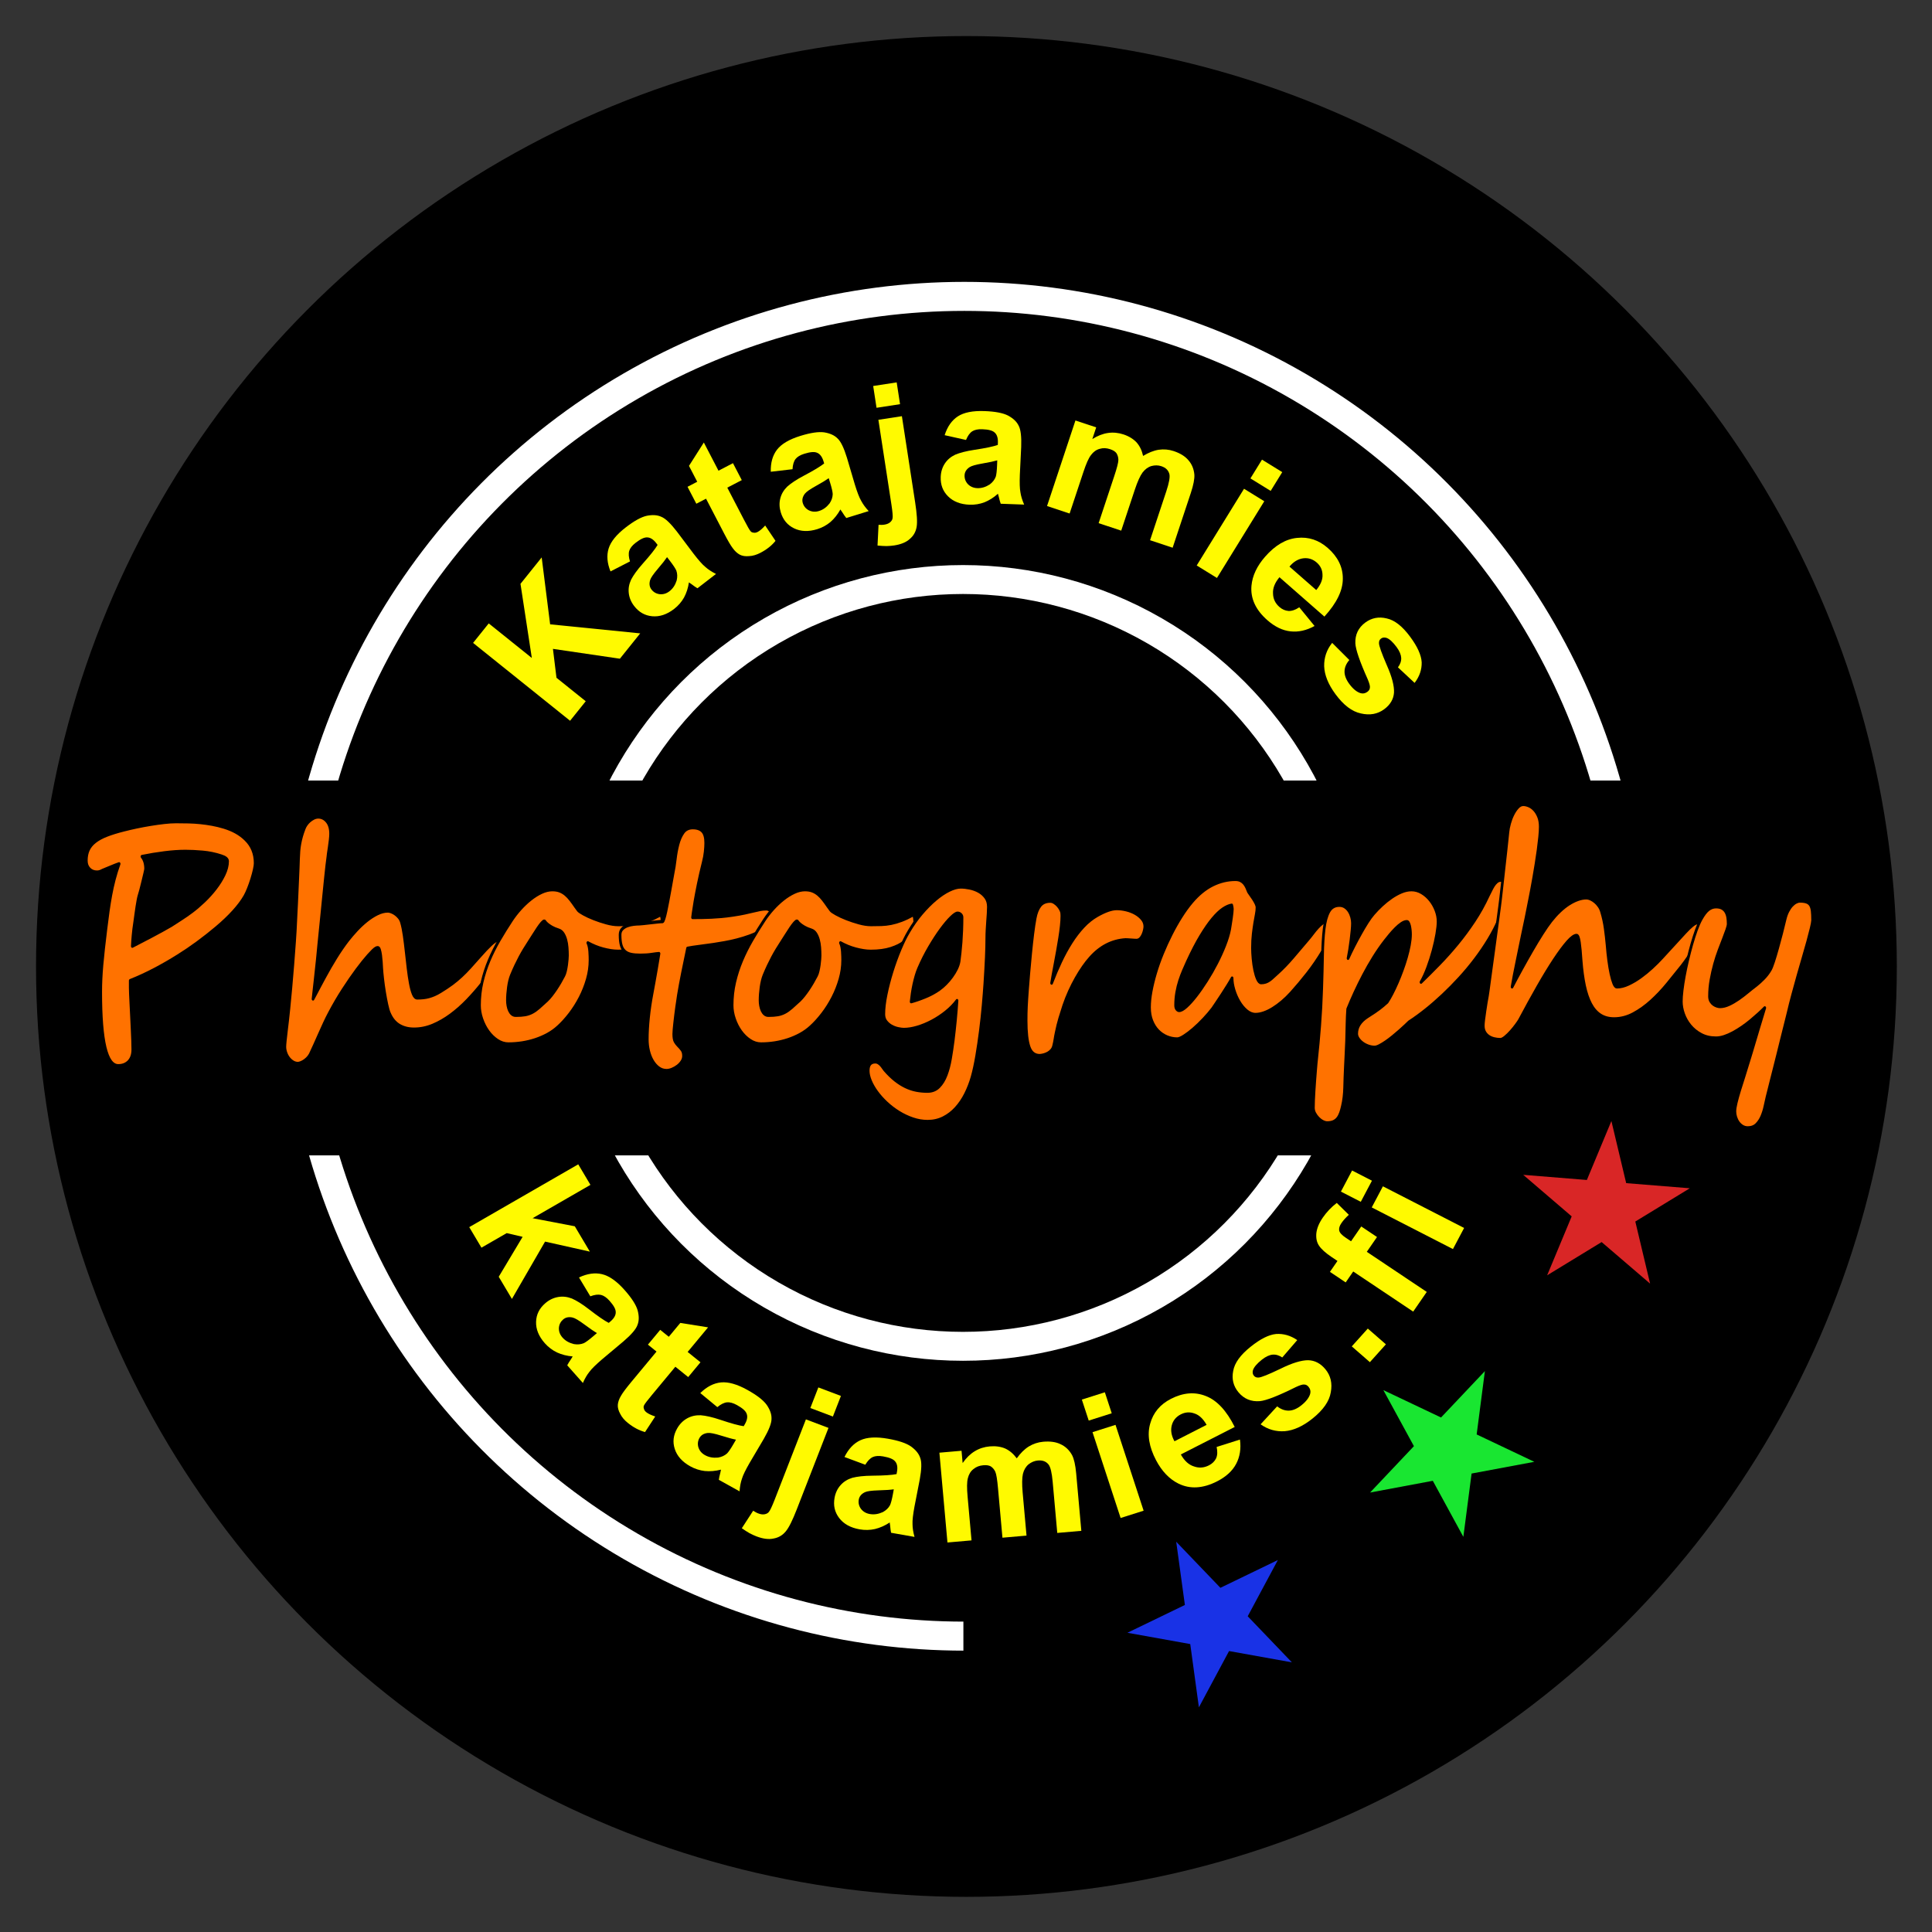 <?xml version="1.0" encoding="UTF-8" standalone="no"?><!DOCTYPE svg PUBLIC "-//W3C//DTD SVG 1.1//EN" "http://www.w3.org/Graphics/SVG/1.1/DTD/svg11.dtd"><svg width="100px" height="100px" version="1.1" xmlns="http://www.w3.org/2000/svg" xmlns:xlink="http://www.w3.org/1999/xlink" xml:space="preserve" xmlns:serif="http://www.serif.com/" style="fill-rule:evenodd;clip-rule:evenodd;stroke-linecap:round;stroke-linejoin:round;stroke-miterlimit:1.5;"><rect width="100%" height="100%" fill="#333333" stroke="none"/><g id="Tausta" transform="matrix(0.211,0,0,0.211,-16.93,-22.259)"><circle cx="317.308" cy="342.57" r="228.234"/></g><g id="Ulkokaari" transform="matrix(0.263,0,0,0.264,-23.375,-44.613)"><circle cx="278.664" cy="358.433" r="131.336" style="fill:none;stroke:white;stroke-width:5.69px;"/></g><g transform="matrix(0.197,4.61914e-18,-4.30202e-18,0.194,-11.006,-25.437)"><g transform="matrix(0.505,0.863,-0.863,0.505,481.353,72.367)"><g transform="matrix(46.347,0,0,46.347,177.576,455.897)"><path d="M0.067,-0L0.067,-0.716L0.204,-0.716L0.204,-0.336L0.365,-0.519L0.534,-0.519L0.356,-0.329L0.546,-0L0.398,-0L0.268,-0.233L0.204,-0.166L0.204,-0L0.067,-0Z" style="fill:rgb(255,250,0);fill-rule:nonzero;"/></g></g><g transform="matrix(0.658,0.753,-0.753,0.658,428.893,19.351)"><g transform="matrix(46.347,0,0,46.347,193.14,481.912)"><path d="M0.174,-0.36L0.05,-0.383C0.064,-0.433 0.088,-0.47 0.122,-0.494C0.156,-0.518 0.207,-0.53 0.274,-0.53C0.336,-0.53 0.381,-0.523 0.411,-0.509C0.441,-0.494 0.462,-0.476 0.474,-0.453C0.487,-0.431 0.493,-0.39 0.493,-0.331L0.491,-0.17C0.491,-0.125 0.493,-0.091 0.498,-0.07C0.502,-0.048 0.51,-0.025 0.522,-0L0.387,-0C0.383,-0.009 0.379,-0.023 0.374,-0.041C0.371,-0.049 0.37,-0.054 0.369,-0.057C0.345,-0.034 0.32,-0.017 0.293,-0.005C0.267,0.006 0.238,0.012 0.208,0.012C0.155,0.012 0.113,-0.003 0.082,-0.032C0.051,-0.061 0.036,-0.097 0.036,-0.142C0.036,-0.171 0.043,-0.197 0.057,-0.22C0.071,-0.243 0.09,-0.26 0.115,-0.273C0.141,-0.285 0.177,-0.296 0.225,-0.305C0.289,-0.317 0.333,-0.328 0.358,-0.338L0.358,-0.352C0.358,-0.378 0.351,-0.397 0.338,-0.408C0.325,-0.42 0.301,-0.425 0.265,-0.425C0.24,-0.425 0.221,-0.42 0.208,-0.411C0.194,-0.401 0.183,-0.384 0.174,-0.36ZM0.358,-0.249C0.34,-0.243 0.313,-0.236 0.274,-0.228C0.236,-0.22 0.211,-0.212 0.2,-0.204C0.182,-0.191 0.173,-0.175 0.173,-0.156C0.173,-0.137 0.18,-0.12 0.194,-0.106C0.209,-0.092 0.227,-0.085 0.249,-0.085C0.274,-0.085 0.297,-0.093 0.32,-0.109C0.336,-0.122 0.347,-0.137 0.353,-0.155C0.356,-0.167 0.358,-0.189 0.358,-0.222L0.358,-0.249Z" style="fill:rgb(255,250,0);fill-rule:nonzero;"/></g></g><g transform="matrix(0.774,0.633,-0.633,0.774,367.339,-21.409)"><g transform="matrix(46.347,0,0,46.347,213.679,504.204)"><path d="M0.31,-0.519L0.31,-0.409L0.216,-0.409L0.216,-0.2C0.216,-0.158 0.217,-0.133 0.219,-0.126C0.22,-0.119 0.224,-0.113 0.231,-0.109C0.237,-0.104 0.245,-0.102 0.254,-0.102C0.267,-0.102 0.285,-0.106 0.309,-0.115L0.321,-0.009C0.289,0.005 0.253,0.012 0.212,0.012C0.188,0.012 0.165,0.008 0.146,-0.001C0.126,-0.009 0.111,-0.02 0.102,-0.033C0.093,-0.046 0.086,-0.064 0.083,-0.086C0.08,-0.102 0.078,-0.135 0.078,-0.183L0.078,-0.409L0.015,-0.409L0.015,-0.519L0.078,-0.519L0.078,-0.622L0.216,-0.702L0.216,-0.519L0.31,-0.519Z" style="fill:rgb(255,250,0);fill-rule:nonzero;"/></g></g><g transform="matrix(0.871,0.492,-0.492,0.871,283.876,-45.84)"><g transform="matrix(46.347,0,0,46.347,229.11,516.911)"><path d="M0.174,-0.36L0.05,-0.383C0.064,-0.433 0.088,-0.47 0.122,-0.494C0.156,-0.518 0.207,-0.53 0.274,-0.53C0.336,-0.53 0.381,-0.523 0.411,-0.509C0.441,-0.494 0.462,-0.476 0.474,-0.453C0.487,-0.431 0.493,-0.39 0.493,-0.331L0.491,-0.17C0.491,-0.125 0.493,-0.091 0.498,-0.07C0.502,-0.048 0.51,-0.025 0.522,-0L0.387,-0C0.383,-0.009 0.379,-0.023 0.374,-0.041C0.371,-0.049 0.37,-0.054 0.369,-0.057C0.345,-0.034 0.32,-0.017 0.293,-0.005C0.267,0.006 0.238,0.012 0.208,0.012C0.155,0.012 0.113,-0.003 0.082,-0.032C0.051,-0.061 0.036,-0.097 0.036,-0.142C0.036,-0.171 0.043,-0.197 0.057,-0.22C0.071,-0.243 0.09,-0.26 0.115,-0.273C0.141,-0.285 0.177,-0.296 0.225,-0.305C0.289,-0.317 0.333,-0.328 0.358,-0.338L0.358,-0.352C0.358,-0.378 0.351,-0.397 0.338,-0.408C0.325,-0.42 0.301,-0.425 0.265,-0.425C0.24,-0.425 0.221,-0.42 0.208,-0.411C0.194,-0.401 0.183,-0.384 0.174,-0.36ZM0.358,-0.249C0.34,-0.243 0.313,-0.236 0.274,-0.228C0.236,-0.22 0.211,-0.212 0.2,-0.204C0.182,-0.191 0.173,-0.175 0.173,-0.156C0.173,-0.137 0.18,-0.12 0.194,-0.106C0.209,-0.092 0.227,-0.085 0.249,-0.085C0.274,-0.085 0.297,-0.093 0.32,-0.109C0.336,-0.122 0.347,-0.137 0.353,-0.155C0.356,-0.167 0.358,-0.189 0.358,-0.222L0.358,-0.249Z" style="fill:rgb(255,250,0);fill-rule:nonzero;"/></g></g><g transform="matrix(0.934,0.358,-0.358,0.934,206.932,-56.471)"><g transform="matrix(46.347,0,0,46.347,256.074,530.976)"><path d="M0.069,-0.589L0.069,-0.716L0.206,-0.716L0.206,-0.589L0.069,-0.589ZM0.206,-0.519L0.206,-0.016C0.206,0.05 0.202,0.097 0.193,0.124C0.184,0.151 0.168,0.172 0.143,0.187C0.119,0.203 0.087,0.21 0.049,0.21C0.036,0.21 0.021,0.209 0.005,0.207C-0.011,0.204 -0.028,0.201 -0.046,0.196L-0.022,0.079C-0.015,0.08 -0.009,0.081 -0.004,0.082C0.002,0.083 0.007,0.083 0.012,0.083C0.026,0.083 0.038,0.08 0.047,0.074C0.056,0.068 0.062,0.061 0.064,0.052C0.067,0.044 0.069,0.018 0.069,-0.024L0.069,-0.519L0.206,-0.519Z" style="fill:rgb(255,250,0);fill-rule:nonzero;"/></g></g><g transform="matrix(0.984,0.176,-0.176,0.984,98.872,-39.577)"><g transform="matrix(46.347,0,0,46.347,272.367,537.145)"><path d="M0.174,-0.36L0.05,-0.383C0.064,-0.433 0.088,-0.47 0.122,-0.494C0.156,-0.518 0.207,-0.53 0.274,-0.53C0.336,-0.53 0.381,-0.523 0.411,-0.509C0.441,-0.494 0.462,-0.476 0.474,-0.453C0.487,-0.431 0.493,-0.39 0.493,-0.331L0.491,-0.17C0.491,-0.125 0.493,-0.091 0.498,-0.07C0.502,-0.048 0.51,-0.025 0.522,-0L0.387,-0C0.383,-0.009 0.379,-0.023 0.374,-0.041C0.371,-0.049 0.37,-0.054 0.369,-0.057C0.345,-0.034 0.32,-0.017 0.293,-0.005C0.267,0.006 0.238,0.012 0.208,0.012C0.155,0.012 0.113,-0.003 0.082,-0.032C0.051,-0.061 0.036,-0.097 0.036,-0.142C0.036,-0.171 0.043,-0.197 0.057,-0.22C0.071,-0.243 0.09,-0.26 0.115,-0.273C0.141,-0.285 0.177,-0.296 0.225,-0.305C0.289,-0.317 0.333,-0.328 0.358,-0.338L0.358,-0.352C0.358,-0.378 0.351,-0.397 0.338,-0.408C0.325,-0.42 0.301,-0.425 0.265,-0.425C0.24,-0.425 0.221,-0.42 0.208,-0.411C0.194,-0.401 0.183,-0.384 0.174,-0.36ZM0.358,-0.249C0.34,-0.243 0.313,-0.236 0.274,-0.228C0.236,-0.22 0.211,-0.212 0.2,-0.204C0.182,-0.191 0.173,-0.175 0.173,-0.156C0.173,-0.137 0.18,-0.12 0.194,-0.106C0.209,-0.092 0.227,-0.085 0.249,-0.085C0.274,-0.085 0.297,-0.093 0.32,-0.109C0.336,-0.122 0.347,-0.137 0.353,-0.155C0.356,-0.167 0.358,-0.189 0.358,-0.222L0.358,-0.249Z" style="fill:rgb(255,250,0);fill-rule:nonzero;"/></g></g><g transform="matrix(0.996,-0.088,0.088,0.996,-46.738,28.784)"><g transform="matrix(46.347,0,0,46.347,302.113,542.885)"><path d="M0.062,-0.519L0.188,-0.519L0.188,-0.448C0.233,-0.503 0.287,-0.53 0.35,-0.53C0.383,-0.53 0.412,-0.523 0.436,-0.51C0.46,-0.496 0.48,-0.475 0.496,-0.448C0.519,-0.475 0.543,-0.496 0.57,-0.51C0.596,-0.523 0.624,-0.53 0.654,-0.53C0.692,-0.53 0.725,-0.523 0.751,-0.507C0.777,-0.492 0.797,-0.469 0.81,-0.439C0.819,-0.417 0.824,-0.381 0.824,-0.332L0.824,-0L0.687,-0L0.687,-0.296C0.687,-0.348 0.682,-0.381 0.673,-0.396C0.66,-0.416 0.641,-0.425 0.614,-0.425C0.595,-0.425 0.577,-0.419 0.56,-0.408C0.543,-0.396 0.531,-0.379 0.523,-0.356C0.516,-0.334 0.512,-0.298 0.512,-0.249L0.512,-0L0.375,-0L0.375,-0.284C0.375,-0.335 0.373,-0.367 0.368,-0.382C0.363,-0.396 0.355,-0.407 0.345,-0.415C0.335,-0.422 0.321,-0.425 0.303,-0.425C0.282,-0.425 0.263,-0.42 0.246,-0.408C0.229,-0.397 0.217,-0.38 0.21,-0.359C0.202,-0.337 0.199,-0.302 0.199,-0.252L0.199,-0L0.062,-0L0.062,-0.519Z" style="fill:rgb(255,250,0);fill-rule:nonzero;"/></g></g><g transform="matrix(0.952,-0.307,0.307,0.952,-148.18,132.676)"><g transform="matrix(46.347,0,0,46.347,347.163,536.819)"><path d="M0.072,-0.589L0.072,-0.716L0.209,-0.716L0.209,-0.589L0.072,-0.589ZM0.072,-0L0.072,-0.519L0.209,-0.519L0.209,-0L0.072,-0Z" style="fill:rgb(255,250,0);fill-rule:nonzero;"/></g></g><g transform="matrix(0.888,-0.46,0.46,0.888,-203.891,227.227)"><g transform="matrix(46.347,0,0,46.347,363.85,531.573)"><path d="M0.372,-0.165L0.509,-0.142C0.491,-0.092 0.463,-0.054 0.426,-0.028C0.388,-0.001 0.34,0.012 0.283,0.012C0.193,0.012 0.126,-0.018 0.083,-0.077C0.049,-0.124 0.032,-0.183 0.032,-0.255C0.032,-0.341 0.054,-0.409 0.099,-0.457C0.144,-0.506 0.201,-0.53 0.27,-0.53C0.347,-0.53 0.408,-0.505 0.452,-0.454C0.497,-0.403 0.518,-0.325 0.516,-0.22L0.172,-0.22C0.173,-0.179 0.184,-0.147 0.206,-0.125C0.227,-0.102 0.253,-0.091 0.285,-0.091C0.306,-0.091 0.324,-0.097 0.339,-0.108C0.354,-0.12 0.365,-0.139 0.372,-0.165ZM0.38,-0.304C0.379,-0.343 0.369,-0.374 0.349,-0.394C0.33,-0.415 0.306,-0.425 0.278,-0.425C0.248,-0.425 0.223,-0.414 0.204,-0.393C0.184,-0.371 0.174,-0.341 0.175,-0.304L0.38,-0.304Z" style="fill:rgb(255,250,0);fill-rule:nonzero;"/></g></g><g transform="matrix(0.776,-0.631,0.631,0.776,-238.738,362.199)"><g transform="matrix(46.347,0,0,46.347,390.46,517.145)"><path d="M0.023,-0.148L0.161,-0.169C0.167,-0.142 0.179,-0.122 0.197,-0.108C0.215,-0.094 0.24,-0.087 0.272,-0.087C0.307,-0.087 0.334,-0.094 0.352,-0.107C0.364,-0.116 0.37,-0.128 0.37,-0.144C0.37,-0.154 0.367,-0.163 0.36,-0.169C0.354,-0.176 0.338,-0.182 0.314,-0.188C0.204,-0.212 0.134,-0.234 0.104,-0.254C0.063,-0.282 0.042,-0.321 0.042,-0.371C0.042,-0.416 0.06,-0.454 0.096,-0.484C0.131,-0.515 0.186,-0.53 0.261,-0.53C0.332,-0.53 0.384,-0.519 0.419,-0.496C0.453,-0.472 0.477,-0.438 0.49,-0.393L0.361,-0.369C0.355,-0.389 0.345,-0.405 0.329,-0.416C0.314,-0.426 0.292,-0.432 0.263,-0.432C0.227,-0.432 0.201,-0.427 0.186,-0.417C0.175,-0.409 0.17,-0.4 0.17,-0.389C0.17,-0.379 0.174,-0.371 0.184,-0.364C0.196,-0.355 0.239,-0.342 0.312,-0.325C0.385,-0.309 0.436,-0.288 0.465,-0.264C0.493,-0.24 0.508,-0.206 0.508,-0.162C0.508,-0.115 0.488,-0.074 0.448,-0.04C0.409,-0.005 0.35,0.012 0.272,0.012C0.201,0.012 0.145,-0.003 0.104,-0.031C0.063,-0.06 0.036,-0.099 0.023,-0.148Z" style="fill:rgb(255,250,0);fill-rule:nonzero;"/></g></g><g transform="matrix(0.663,-0.749,0.749,0.663,-232.961,476.977)"><g transform="matrix(46.347,0,0,46.347,413.387,497.282)"><rect x="0.072" y="-0.137" width="0.137" height="0.137" style="fill:rgb(255,250,0);fill-rule:nonzero;"/></g></g><g transform="matrix(0.562,-0.827,0.827,0.562,-214.229,563.791)"><g transform="matrix(46.347,0,0,46.347,424.901,484.051)"><path d="M0.012,-0.519L0.088,-0.519L0.088,-0.558C0.088,-0.601 0.093,-0.634 0.102,-0.655C0.111,-0.677 0.128,-0.694 0.153,-0.708C0.178,-0.721 0.209,-0.728 0.248,-0.728C0.287,-0.728 0.325,-0.722 0.362,-0.71L0.344,-0.615C0.322,-0.62 0.301,-0.623 0.281,-0.623C0.261,-0.623 0.247,-0.618 0.238,-0.609C0.229,-0.599 0.225,-0.582 0.225,-0.555L0.225,-0.519L0.328,-0.519L0.328,-0.411L0.225,-0.411L0.225,-0L0.088,-0L0.088,-0.411L0.012,-0.411L0.012,-0.519Z" style="fill:rgb(255,250,0);fill-rule:nonzero;"/></g></g><g transform="matrix(0.462,-0.887,0.887,0.462,-179.771,638.186)"><g transform="matrix(46.347,0,0,46.347,435.972,467.222)"><path d="M0.072,-0.589L0.072,-0.716L0.209,-0.716L0.209,-0.589L0.072,-0.589ZM0.072,-0L0.072,-0.519L0.209,-0.519L0.209,-0L0.072,-0Z" style="fill:rgb(255,250,0);fill-rule:nonzero;"/></g></g></g><g transform="matrix(0.193,4.4058e-18,-4.4058e-18,0.193,-4.802,-18.713)"><g transform="matrix(0.626,-0.78,0.78,0.626,-162.722,246.603)"><g transform="matrix(46.583,0,0,46.583,175.555,292.829)"><path d="M0.075,-0L0.075,-0.716L0.219,-0.716L0.219,-0.398L0.511,-0.716L0.706,-0.716L0.436,-0.437L0.72,-0L0.533,-0L0.336,-0.336L0.219,-0.216L0.219,-0L0.075,-0Z" style="fill:rgb(255,250,0);fill-rule:nonzero;"/></g></g><g transform="matrix(0.791,-0.611,0.611,0.791,-121.178,176.452)"><g transform="matrix(46.583,0,0,46.583,197.85,265.708)"><path d="M0.174,-0.36L0.05,-0.383C0.064,-0.433 0.088,-0.47 0.122,-0.494C0.156,-0.518 0.207,-0.53 0.274,-0.53C0.336,-0.53 0.381,-0.523 0.411,-0.509C0.441,-0.494 0.462,-0.476 0.474,-0.453C0.487,-0.431 0.493,-0.39 0.493,-0.331L0.491,-0.17C0.491,-0.125 0.493,-0.091 0.498,-0.07C0.502,-0.048 0.51,-0.025 0.522,-0L0.387,-0C0.383,-0.009 0.379,-0.023 0.374,-0.041C0.371,-0.049 0.37,-0.054 0.369,-0.057C0.345,-0.034 0.32,-0.017 0.293,-0.005C0.267,0.006 0.238,0.012 0.208,0.012C0.155,0.012 0.113,-0.003 0.082,-0.032C0.051,-0.061 0.036,-0.097 0.036,-0.142C0.036,-0.171 0.043,-0.197 0.057,-0.22C0.071,-0.243 0.09,-0.26 0.115,-0.273C0.141,-0.285 0.177,-0.296 0.225,-0.305C0.289,-0.317 0.333,-0.328 0.358,-0.338L0.358,-0.352C0.358,-0.378 0.351,-0.397 0.338,-0.408C0.325,-0.42 0.301,-0.425 0.265,-0.425C0.24,-0.425 0.221,-0.42 0.208,-0.411C0.194,-0.401 0.183,-0.384 0.174,-0.36ZM0.358,-0.249C0.34,-0.243 0.313,-0.236 0.274,-0.228C0.236,-0.22 0.211,-0.212 0.2,-0.204C0.182,-0.191 0.173,-0.175 0.173,-0.156C0.173,-0.137 0.18,-0.12 0.194,-0.106C0.209,-0.092 0.227,-0.085 0.249,-0.085C0.274,-0.085 0.297,-0.093 0.32,-0.109C0.336,-0.122 0.347,-0.137 0.353,-0.155C0.356,-0.167 0.358,-0.189 0.358,-0.222L0.358,-0.249Z" style="fill:rgb(255,250,0);fill-rule:nonzero;"/></g></g><g transform="matrix(0.887,-0.461,0.461,0.887,-90.212,129.373)"><g transform="matrix(46.583,0,0,46.583,219.853,249.442)"><path d="M0.31,-0.519L0.31,-0.409L0.216,-0.409L0.216,-0.2C0.216,-0.158 0.217,-0.133 0.219,-0.126C0.22,-0.119 0.224,-0.113 0.231,-0.109C0.237,-0.104 0.245,-0.102 0.254,-0.102C0.267,-0.102 0.285,-0.106 0.309,-0.115L0.321,-0.009C0.289,0.005 0.253,0.012 0.212,0.012C0.188,0.012 0.165,0.008 0.146,-0.001C0.126,-0.009 0.111,-0.02 0.102,-0.033C0.093,-0.046 0.086,-0.064 0.083,-0.086C0.08,-0.102 0.078,-0.135 0.078,-0.183L0.078,-0.409L0.015,-0.409L0.015,-0.519L0.078,-0.519L0.078,-0.622L0.216,-0.702L0.216,-0.519L0.31,-0.519Z" style="fill:rgb(255,250,0);fill-rule:nonzero;"/></g></g><g transform="matrix(0.955,-0.295,0.295,0.955,-60.744,79.997)"><g transform="matrix(46.583,0,0,46.583,234.75,241.314)"><path d="M0.174,-0.36L0.05,-0.383C0.064,-0.433 0.088,-0.47 0.122,-0.494C0.156,-0.518 0.207,-0.53 0.274,-0.53C0.336,-0.53 0.381,-0.523 0.411,-0.509C0.441,-0.494 0.462,-0.476 0.474,-0.453C0.487,-0.431 0.493,-0.39 0.493,-0.331L0.491,-0.17C0.491,-0.125 0.493,-0.091 0.498,-0.07C0.502,-0.048 0.51,-0.025 0.522,-0L0.387,-0C0.383,-0.009 0.379,-0.023 0.374,-0.041C0.371,-0.049 0.37,-0.054 0.369,-0.057C0.345,-0.034 0.32,-0.017 0.293,-0.005C0.267,0.006 0.238,0.012 0.208,0.012C0.155,0.012 0.113,-0.003 0.082,-0.032C0.051,-0.061 0.036,-0.097 0.036,-0.142C0.036,-0.171 0.043,-0.197 0.057,-0.22C0.071,-0.243 0.09,-0.26 0.115,-0.273C0.141,-0.285 0.177,-0.296 0.225,-0.305C0.289,-0.317 0.333,-0.328 0.358,-0.338L0.358,-0.352C0.358,-0.378 0.351,-0.397 0.338,-0.408C0.325,-0.42 0.301,-0.425 0.265,-0.425C0.24,-0.425 0.221,-0.42 0.208,-0.411C0.194,-0.401 0.183,-0.384 0.174,-0.36ZM0.358,-0.249C0.34,-0.243 0.313,-0.236 0.274,-0.228C0.236,-0.22 0.211,-0.212 0.2,-0.204C0.182,-0.191 0.173,-0.175 0.173,-0.156C0.173,-0.137 0.18,-0.12 0.194,-0.106C0.209,-0.092 0.227,-0.085 0.249,-0.085C0.274,-0.085 0.297,-0.093 0.32,-0.109C0.336,-0.122 0.347,-0.137 0.353,-0.155C0.356,-0.167 0.358,-0.189 0.358,-0.222L0.358,-0.249Z" style="fill:rgb(255,250,0);fill-rule:nonzero;"/></g></g><g transform="matrix(0.988,-0.152,0.152,0.988,-32.535,42.398)"><g transform="matrix(46.583,0,0,46.583,261.048,234.008)"><path d="M0.069,-0.589L0.069,-0.716L0.206,-0.716L0.206,-0.589L0.069,-0.589ZM0.206,-0.519L0.206,-0.016C0.206,0.05 0.202,0.097 0.193,0.124C0.184,0.151 0.168,0.172 0.143,0.187C0.119,0.203 0.087,0.21 0.049,0.21C0.036,0.21 0.021,0.209 0.005,0.207C-0.011,0.204 -0.028,0.201 -0.046,0.196L-0.022,0.079C-0.015,0.08 -0.009,0.081 -0.004,0.082C0.002,0.083 0.007,0.083 0.012,0.083C0.026,0.083 0.038,0.08 0.047,0.074C0.056,0.068 0.062,0.061 0.064,0.052C0.067,0.044 0.069,0.018 0.069,-0.024L0.069,-0.519L0.206,-0.519Z" style="fill:rgb(255,250,0);fill-rule:nonzero;"/></g></g><g transform="matrix(0.999,0.036,-0.036,0.999,8.625,-9.879)"><g transform="matrix(46.583,0,0,46.583,275.24,231.61)"><path d="M0.174,-0.36L0.05,-0.383C0.064,-0.433 0.088,-0.47 0.122,-0.494C0.156,-0.518 0.207,-0.53 0.274,-0.53C0.336,-0.53 0.381,-0.523 0.411,-0.509C0.441,-0.494 0.462,-0.476 0.474,-0.453C0.487,-0.431 0.493,-0.39 0.493,-0.331L0.491,-0.17C0.491,-0.125 0.493,-0.091 0.498,-0.07C0.502,-0.048 0.51,-0.025 0.522,-0L0.387,-0C0.383,-0.009 0.379,-0.023 0.374,-0.041C0.371,-0.049 0.37,-0.054 0.369,-0.057C0.345,-0.034 0.32,-0.017 0.293,-0.005C0.267,0.006 0.238,0.012 0.208,0.012C0.155,0.012 0.113,-0.003 0.082,-0.032C0.051,-0.061 0.036,-0.097 0.036,-0.142C0.036,-0.171 0.043,-0.197 0.057,-0.22C0.071,-0.243 0.09,-0.26 0.115,-0.273C0.141,-0.285 0.177,-0.296 0.225,-0.305C0.289,-0.317 0.333,-0.328 0.358,-0.338L0.358,-0.352C0.358,-0.378 0.351,-0.397 0.338,-0.408C0.325,-0.42 0.301,-0.425 0.265,-0.425C0.24,-0.425 0.221,-0.42 0.208,-0.411C0.194,-0.401 0.183,-0.384 0.174,-0.36ZM0.358,-0.249C0.34,-0.243 0.313,-0.236 0.274,-0.228C0.236,-0.22 0.211,-0.212 0.2,-0.204C0.182,-0.191 0.173,-0.175 0.173,-0.156C0.173,-0.137 0.18,-0.12 0.194,-0.106C0.209,-0.092 0.227,-0.085 0.249,-0.085C0.274,-0.085 0.297,-0.093 0.32,-0.109C0.336,-0.122 0.347,-0.137 0.353,-0.155C0.356,-0.167 0.358,-0.189 0.358,-0.222L0.358,-0.249Z" style="fill:rgb(255,250,0);fill-rule:nonzero;"/></g></g><g transform="matrix(0.949,0.315,-0.315,0.949,88.406,-83.627)"><g transform="matrix(46.583,0,0,46.583,302.993,231.763)"><path d="M0.062,-0.519L0.188,-0.519L0.188,-0.448C0.233,-0.503 0.287,-0.53 0.35,-0.53C0.383,-0.53 0.412,-0.523 0.436,-0.51C0.46,-0.496 0.48,-0.475 0.496,-0.448C0.519,-0.475 0.543,-0.496 0.57,-0.51C0.596,-0.523 0.624,-0.53 0.654,-0.53C0.692,-0.53 0.725,-0.523 0.751,-0.507C0.777,-0.492 0.797,-0.469 0.81,-0.439C0.819,-0.417 0.824,-0.381 0.824,-0.332L0.824,-0L0.687,-0L0.687,-0.296C0.687,-0.348 0.682,-0.381 0.673,-0.396C0.66,-0.416 0.641,-0.425 0.614,-0.425C0.595,-0.425 0.577,-0.419 0.56,-0.408C0.543,-0.396 0.531,-0.379 0.523,-0.356C0.516,-0.334 0.512,-0.298 0.512,-0.249L0.512,-0L0.375,-0L0.375,-0.284C0.375,-0.335 0.373,-0.367 0.368,-0.382C0.363,-0.396 0.355,-0.407 0.345,-0.415C0.335,-0.422 0.321,-0.425 0.303,-0.425C0.282,-0.425 0.263,-0.42 0.246,-0.408C0.229,-0.397 0.217,-0.38 0.21,-0.359C0.202,-0.337 0.199,-0.302 0.199,-0.252L0.199,-0L0.062,-0L0.062,-0.519Z" style="fill:rgb(255,250,0);fill-rule:nonzero;"/></g></g><g transform="matrix(0.851,0.525,-0.525,0.851,180.789,-143.299)"><g transform="matrix(46.583,0,0,46.583,342.9,246.916)"><path d="M0.072,-0.589L0.072,-0.716L0.209,-0.716L0.209,-0.589L0.072,-0.589ZM0.072,-0L0.072,-0.519L0.209,-0.519L0.209,-0L0.072,-0Z" style="fill:rgb(255,250,0);fill-rule:nonzero;"/></g></g><g transform="matrix(0.752,0.659,-0.659,0.752,255.453,-171.197)"><g transform="matrix(46.583,0,0,46.583,355.44,254.187)"><path d="M0.372,-0.165L0.509,-0.142C0.491,-0.092 0.463,-0.054 0.426,-0.028C0.388,-0.001 0.34,0.012 0.283,0.012C0.193,0.012 0.126,-0.018 0.083,-0.077C0.049,-0.124 0.032,-0.183 0.032,-0.255C0.032,-0.341 0.054,-0.409 0.099,-0.457C0.144,-0.506 0.201,-0.53 0.27,-0.53C0.347,-0.53 0.408,-0.505 0.452,-0.454C0.497,-0.403 0.518,-0.325 0.516,-0.22L0.172,-0.22C0.173,-0.179 0.184,-0.147 0.206,-0.125C0.227,-0.102 0.253,-0.091 0.285,-0.091C0.306,-0.091 0.324,-0.097 0.339,-0.108C0.354,-0.12 0.365,-0.139 0.372,-0.165ZM0.38,-0.304C0.379,-0.343 0.369,-0.374 0.349,-0.394C0.33,-0.415 0.306,-0.425 0.278,-0.425C0.248,-0.425 0.223,-0.414 0.204,-0.393C0.184,-0.371 0.174,-0.341 0.175,-0.304L0.38,-0.304Z" style="fill:rgb(255,250,0);fill-rule:nonzero;"/></g></g><g transform="matrix(0.594,0.805,-0.805,0.594,371.976,-191.787)"><g transform="matrix(46.583,0,0,46.583,375.878,272.402)"><path d="M0.023,-0.148L0.161,-0.169C0.167,-0.142 0.179,-0.122 0.197,-0.108C0.215,-0.094 0.24,-0.087 0.272,-0.087C0.307,-0.087 0.334,-0.094 0.352,-0.107C0.364,-0.116 0.37,-0.128 0.37,-0.144C0.37,-0.154 0.367,-0.163 0.36,-0.169C0.354,-0.176 0.338,-0.182 0.314,-0.188C0.204,-0.212 0.134,-0.234 0.104,-0.254C0.063,-0.282 0.042,-0.321 0.042,-0.371C0.042,-0.416 0.06,-0.454 0.096,-0.484C0.131,-0.515 0.186,-0.53 0.261,-0.53C0.332,-0.53 0.384,-0.519 0.419,-0.496C0.453,-0.472 0.477,-0.438 0.49,-0.393L0.361,-0.369C0.355,-0.389 0.345,-0.405 0.329,-0.416C0.314,-0.426 0.292,-0.432 0.263,-0.432C0.227,-0.432 0.201,-0.427 0.186,-0.417C0.175,-0.409 0.17,-0.4 0.17,-0.389C0.17,-0.379 0.174,-0.371 0.184,-0.364C0.196,-0.355 0.239,-0.342 0.312,-0.325C0.385,-0.309 0.436,-0.288 0.465,-0.264C0.493,-0.24 0.508,-0.206 0.508,-0.162C0.508,-0.115 0.488,-0.074 0.448,-0.04C0.409,-0.005 0.35,0.012 0.272,0.012C0.201,0.012 0.145,-0.003 0.104,-0.031C0.063,-0.06 0.036,-0.099 0.023,-0.148Z" style="fill:rgb(255,250,0);fill-rule:nonzero;"/></g></g></g><g id="Sisäkaari" transform="matrix(0.265,0,0,0.265,-31.754,-34.825)"><circle cx="307.926" cy="319.493" r="74.885" style="fill:none;stroke:white;stroke-width:5.65px;"/></g><g id="Kaarenpeitto" transform="matrix(0.215,0,0,0.215,-14.401,-15.819)"><rect x="86.207" y="261.487" width="419.929" height="90.239"/></g><g transform="matrix(1.5,0,0,1,-25.75,1.59872e-14)"><rect x="51" y="83.5" width="1" height="2.5" style="fill:rgb(25,230,49);stroke:black;stroke-width:1.18px;"/></g><g transform="matrix(0.138,0,0,0.171,29.288,3.243)"><path d="M-142.657,238.748C-145.067,238.748 -147.698,238.893 -150.55,239.182C-153.402,239.472 -156.216,239.846 -158.992,240.304C-158.077,241.219 -157.619,242.454 -157.619,244.01C-157.619,244.193 -157.734,244.673 -157.963,245.451C-158.191,246.229 -158.443,247.076 -158.718,247.991C-158.992,248.906 -159.259,249.76 -159.518,250.553C-159.778,251.346 -159.953,251.834 -160.045,252.017C-160.197,252.414 -160.342,252.909 -160.479,253.504C-160.617,254.099 -160.754,254.747 -160.891,255.449C-161.028,256.151 -161.158,256.875 -161.28,257.622C-161.402,258.37 -161.524,259.094 -161.646,259.796C-161.829,260.742 -161.974,261.573 -162.081,262.29C-162.188,263.006 -162.271,263.647 -162.332,264.211C-162.393,264.776 -162.447,265.317 -162.493,265.836C-162.538,266.354 -162.576,266.888 -162.607,267.437C-161.6,267.01 -160.456,266.53 -159.175,265.996C-157.894,265.462 -156.59,264.913 -155.263,264.349C-153.936,263.784 -152.64,263.22 -151.374,262.656C-150.108,262.091 -148.987,261.58 -148.011,261.123C-147.492,260.848 -146.905,260.543 -146.249,260.208C-145.593,259.872 -144.922,259.521 -144.236,259.155C-143.549,258.789 -142.855,258.416 -142.154,258.034C-141.452,257.653 -140.811,257.279 -140.232,256.913C-138.768,256.029 -137.25,254.984 -135.679,253.779C-134.108,252.574 -132.667,251.285 -131.355,249.912C-130.043,248.54 -128.968,247.144 -128.129,245.726C-127.29,244.307 -126.871,242.973 -126.871,241.722C-126.871,241.081 -127.649,240.563 -129.205,240.166C-131.492,239.556 -133.834,239.167 -136.228,238.999C-138.623,238.832 -140.766,238.748 -142.657,238.748ZM-116.53,242.317C-116.53,242.805 -116.652,243.484 -116.896,244.353C-117.14,245.222 -117.453,246.153 -117.834,247.144C-118.215,248.136 -118.635,249.096 -119.092,250.027C-119.55,250.957 -119.992,251.727 -120.419,252.338C-121.456,253.802 -122.882,255.342 -124.697,256.959C-126.513,258.576 -128.655,260.223 -131.126,261.901C-133.414,263.456 -135.778,264.959 -138.219,266.408C-140.659,267.857 -143.069,269.176 -145.448,270.366C-148.316,271.83 -151.282,273.21 -154.348,274.507C-157.414,275.803 -160.426,276.924 -163.385,277.87L-163.385,280.066C-163.385,280.463 -163.362,281.103 -163.316,281.988C-163.27,282.873 -163.209,283.894 -163.133,285.054C-163.057,286.213 -162.981,287.448 -162.904,288.76C-162.828,290.072 -162.752,291.353 -162.676,292.603C-162.599,293.854 -162.538,295.013 -162.493,296.081C-162.447,297.149 -162.424,298.018 -162.424,298.689C-162.424,300.245 -162.92,301.457 -163.911,302.327C-164.902,303.196 -166.222,303.631 -167.869,303.631C-172.262,303.631 -174.458,296.203 -174.458,281.347C-174.458,280.036 -174.42,278.709 -174.344,277.366C-174.267,276.024 -174.145,274.583 -173.977,273.042C-173.81,271.502 -173.604,269.847 -173.36,268.078C-173.116,266.309 -172.826,264.326 -172.49,262.129C-172.216,260.299 -171.934,258.545 -171.644,256.867C-171.354,255.19 -171.026,253.55 -170.66,251.949C-170.294,250.347 -169.859,248.769 -169.356,247.213C-168.853,245.657 -168.25,244.086 -167.549,242.5C-168.525,242.774 -169.524,243.087 -170.546,243.438C-171.568,243.789 -172.643,244.147 -173.772,244.513C-174.107,244.666 -174.443,244.788 -174.778,244.879C-175.114,244.971 -175.48,245.016 -175.876,245.016C-177.036,245.016 -177.989,244.696 -178.736,244.056C-179.484,243.415 -179.857,242.576 -179.857,241.539C-179.857,240.288 -179.598,239.198 -179.079,238.267C-178.561,237.337 -177.73,236.506 -176.586,235.774C-175.442,235.041 -173.977,234.393 -172.193,233.829C-170.408,233.265 -168.235,232.723 -165.673,232.205C-164.208,231.9 -162.622,231.602 -160.914,231.312C-159.206,231.023 -157.482,230.763 -155.743,230.534C-154.005,230.306 -152.312,230.115 -150.664,229.962C-149.017,229.81 -147.522,229.734 -146.18,229.734C-144.564,229.734 -143,229.749 -141.49,229.779C-139.98,229.81 -138.493,229.886 -137.029,230.008C-135.565,230.13 -134.108,230.298 -132.659,230.512C-131.21,230.725 -129.738,231.015 -128.244,231.381C-124.888,232.205 -122.204,233.425 -120.19,235.041C-117.75,236.933 -116.53,239.358 -116.53,242.317Z" style="fill:rgb(255,114,0);fill-rule:nonzero;stroke:black;stroke-width:1px;stroke-linecap:butt;stroke-miterlimit:2;"/><path d="M-23.852,267.895C-23.852,268.322 -23.997,268.833 -24.287,269.428C-24.577,270.023 -24.981,270.716 -25.5,271.51C-25.805,271.998 -26.209,272.562 -26.712,273.203C-27.216,273.843 -27.749,274.499 -28.314,275.17C-28.878,275.841 -29.435,276.497 -29.984,277.138C-30.533,277.778 -31.036,278.327 -31.494,278.785C-33.233,280.554 -35.086,282.262 -37.053,283.91C-39.021,285.557 -41.08,287.021 -43.23,288.302C-45.381,289.584 -47.6,290.613 -49.888,291.391C-52.176,292.169 -54.54,292.558 -56.98,292.558C-59.085,292.558 -60.923,292.176 -62.494,291.414C-64.065,290.651 -65.293,289.431 -66.177,287.753C-66.482,287.204 -66.795,286.335 -67.115,285.145C-67.436,283.955 -67.733,282.682 -68.008,281.324C-68.282,279.967 -68.511,278.632 -68.694,277.321C-68.877,276.009 -68.999,274.941 -69.06,274.118C-69.091,273.569 -69.136,272.936 -69.197,272.219C-69.258,271.502 -69.342,270.823 -69.449,270.183C-69.556,269.542 -69.693,269.001 -69.861,268.558C-70.029,268.116 -70.25,267.895 -70.524,267.895C-70.829,267.895 -71.119,267.971 -71.394,268.124C-71.943,268.398 -72.85,269.107 -74.116,270.251C-75.382,271.395 -76.823,272.844 -78.44,274.598C-80.057,276.352 -81.765,278.35 -83.565,280.592C-85.365,282.834 -87.073,285.191 -88.69,287.662C-89.3,288.577 -89.925,289.591 -90.566,290.705C-91.206,291.818 -91.839,292.947 -92.465,294.091C-93.09,295.234 -93.7,296.34 -94.295,297.408C-94.89,298.476 -95.431,299.421 -95.919,300.245C-96.255,300.733 -96.651,301.152 -97.109,301.503C-97.566,301.854 -98.016,302.136 -98.459,302.35C-98.901,302.563 -99.305,302.716 -99.671,302.807C-100.037,302.899 -100.312,302.944 -100.495,302.944C-101.166,302.944 -101.799,302.792 -102.394,302.487C-102.989,302.182 -103.507,301.793 -103.95,301.32C-104.392,300.847 -104.743,300.306 -105.002,299.696C-105.261,299.086 -105.391,298.476 -105.391,297.865C-105.391,297.53 -105.338,296.927 -105.231,296.058C-105.124,295.189 -104.987,294.205 -104.819,293.107C-104.651,292.009 -104.483,290.865 -104.316,289.675C-104.148,288.485 -104.003,287.387 -103.881,286.381C-103.637,284.428 -103.385,282.293 -103.126,279.975C-102.867,277.656 -102.623,275.323 -102.394,272.974C-102.165,270.625 -101.952,268.33 -101.753,266.087C-101.555,263.845 -101.41,261.824 -101.319,260.025C-101.288,259.445 -101.242,258.675 -101.181,257.714C-101.12,256.753 -101.052,255.685 -100.975,254.511C-100.899,253.337 -100.83,252.116 -100.769,250.85C-100.708,249.585 -100.64,248.341 -100.564,247.121C-100.487,245.901 -100.426,244.757 -100.381,243.69C-100.335,242.622 -100.297,241.722 -100.266,240.99C-100.236,240.136 -100.182,239.335 -100.106,238.588C-100.03,237.84 -99.908,237.101 -99.74,236.368C-99.572,235.636 -99.359,234.897 -99.099,234.149C-98.84,233.402 -98.497,232.586 -98.07,231.701C-97.917,231.366 -97.673,231 -97.338,230.603C-97.002,230.207 -96.598,229.84 -96.125,229.505C-95.652,229.169 -95.134,228.887 -94.569,228.658C-94.005,228.43 -93.433,228.315 -92.854,228.315C-91.572,228.315 -90.482,228.765 -89.582,229.665C-88.682,230.565 -88.232,231.823 -88.232,233.44C-88.232,233.898 -88.286,234.508 -88.392,235.27C-88.499,236.033 -88.621,236.78 -88.758,237.512C-88.896,238.244 -89.018,238.908 -89.124,239.503C-89.231,240.098 -89.285,240.471 -89.285,240.624C-89.376,241.051 -89.498,241.821 -89.651,242.935C-89.803,244.048 -89.979,245.36 -90.177,246.87C-90.375,248.38 -90.581,250.027 -90.794,251.811C-91.008,253.596 -91.229,255.396 -91.458,257.211C-91.687,259.026 -91.908,260.787 -92.121,262.496C-92.335,264.204 -92.526,265.729 -92.693,267.071C-92.861,268.413 -92.991,269.512 -93.082,270.366C-93.174,271.22 -93.235,271.708 -93.265,271.83C-93.357,272.44 -93.471,273.302 -93.609,274.415C-93.746,275.529 -93.898,276.672 -94.066,277.847C-94.234,279.021 -94.386,280.127 -94.524,281.164C-94.661,282.201 -94.76,282.949 -94.821,283.406C-94.547,283.01 -94.188,282.468 -93.746,281.782C-93.303,281.096 -92.846,280.394 -92.373,279.677C-91.9,278.96 -91.45,278.282 -91.023,277.641C-90.596,277 -90.276,276.528 -90.062,276.223C-89.574,275.49 -89.002,274.667 -88.347,273.752C-87.691,272.837 -86.997,271.899 -86.265,270.938C-85.532,269.977 -84.77,269.031 -83.977,268.101C-83.184,267.17 -82.421,266.324 -81.689,265.561C-80.743,264.585 -79.676,263.578 -78.486,262.541C-77.296,261.504 -76.046,260.558 -74.734,259.704C-73.422,258.85 -72.08,258.149 -70.707,257.6C-69.335,257.05 -68.008,256.776 -66.726,256.776C-66.391,256.776 -65.971,256.852 -65.468,257.005C-64.965,257.157 -64.461,257.378 -63.958,257.668C-63.455,257.958 -62.99,258.316 -62.563,258.743C-62.136,259.171 -61.83,259.659 -61.647,260.208C-61.251,261.306 -60.915,262.64 -60.641,264.211C-60.366,265.782 -60.115,267.414 -59.886,269.107C-59.657,270.8 -59.421,272.478 -59.177,274.141C-58.933,275.803 -58.658,277.298 -58.353,278.625C-58.048,279.952 -57.69,281.027 -57.278,281.851C-56.866,282.674 -56.355,283.086 -55.745,283.086C-54.921,283.086 -54.151,283.056 -53.434,282.995C-52.717,282.934 -52.016,282.827 -51.329,282.674C-50.643,282.522 -49.949,282.323 -49.247,282.079C-48.546,281.835 -47.798,281.515 -47.005,281.119C-45.328,280.295 -43.879,279.517 -42.658,278.785C-41.438,278.053 -40.287,277.283 -39.204,276.474C-38.121,275.666 -37.023,274.766 -35.909,273.775C-34.796,272.783 -33.522,271.632 -32.089,270.32C-30.563,268.917 -29.229,267.78 -28.085,266.911C-26.941,266.042 -26.11,265.607 -25.591,265.607C-25.225,265.607 -24.928,265.683 -24.699,265.836C-24.47,265.988 -24.295,266.179 -24.173,266.408C-24.051,266.637 -23.967,266.888 -23.921,267.163C-23.875,267.437 -23.852,267.681 -23.852,267.895Z" style="fill:rgb(255,114,0);fill-rule:nonzero;stroke:black;stroke-width:1px;stroke-linecap:butt;stroke-miterlimit:2;"/><path d="M0.602,270.228C0.602,269.466 0.564,268.673 0.487,267.849C0.411,267.025 0.251,266.255 0.007,265.538C-0.237,264.822 -0.573,264.196 -1,263.662C-1.427,263.129 -1.991,262.77 -2.693,262.587C-3.76,262.313 -4.63,262.015 -5.301,261.695C-5.972,261.374 -6.506,261.077 -6.902,260.803C-7.299,260.528 -7.573,260.299 -7.726,260.116C-7.878,259.933 -7.985,259.842 -8.046,259.842C-8.29,259.842 -8.633,260.048 -9.076,260.459C-9.518,260.871 -10.006,261.397 -10.54,262.038C-11.074,262.679 -11.623,263.365 -12.187,264.097C-12.752,264.829 -13.293,265.515 -13.812,266.156C-14.452,266.949 -15.055,267.719 -15.619,268.467C-16.183,269.214 -16.732,269.992 -17.266,270.8C-17.8,271.609 -18.326,272.455 -18.845,273.34C-19.363,274.225 -19.897,275.201 -20.446,276.268C-20.934,277.244 -21.3,278.442 -21.544,279.86C-21.788,281.279 -21.91,282.613 -21.91,283.864C-21.91,284.383 -21.849,284.909 -21.727,285.443C-21.605,285.976 -21.422,286.457 -21.178,286.884C-20.934,287.311 -20.614,287.662 -20.217,287.936C-19.821,288.211 -19.333,288.348 -18.753,288.348C-17.35,288.348 -16.176,288.279 -15.23,288.142C-14.284,288.005 -13.4,287.761 -12.576,287.41C-11.752,287.059 -10.921,286.586 -10.082,285.992C-9.243,285.397 -8.229,284.657 -7.04,283.772C-6.49,283.345 -5.941,282.85 -5.392,282.285C-4.843,281.721 -4.294,281.111 -3.745,280.455C-3.196,279.799 -2.662,279.113 -2.144,278.396C-1.625,277.679 -1.152,276.985 -0.725,276.314C-0.481,275.948 -0.275,275.468 -0.107,274.873C0.06,274.278 0.198,273.675 0.304,273.065C0.411,272.455 0.487,271.891 0.533,271.372C0.579,270.854 0.602,270.488 0.602,270.274L0.602,270.228ZM36.109,259.933C36.109,260.482 35.995,261.062 35.766,261.672C35.537,262.282 35.224,262.869 34.828,263.434C34.431,263.998 33.981,264.524 33.478,265.012C32.975,265.5 32.464,265.912 31.945,266.248C30.847,266.98 29.253,267.62 27.164,268.169C25.074,268.718 22.55,268.993 19.591,268.993C18.737,268.993 17.829,268.932 16.868,268.81C15.907,268.688 14.931,268.52 13.94,268.307C12.949,268.093 11.972,267.826 11.011,267.506C10.051,267.186 9.128,266.827 8.243,266.431C8.426,266.705 8.579,267.079 8.701,267.552C8.823,268.024 8.907,268.52 8.952,269.039C8.998,269.557 9.029,270.053 9.044,270.526C9.059,270.999 9.067,271.372 9.067,271.647C9.067,273.599 8.724,275.544 8.037,277.481C7.351,279.418 6.443,281.271 5.315,283.04C4.186,284.81 2.905,286.449 1.471,287.959C0.037,289.469 -1.427,290.773 -2.921,291.871C-4.111,292.756 -5.43,293.519 -6.879,294.159C-8.328,294.8 -9.854,295.334 -11.455,295.761C-13.057,296.188 -14.704,296.508 -16.397,296.722C-18.09,296.935 -19.806,297.042 -21.544,297.042C-22.978,297.042 -24.351,296.691 -25.663,295.989C-26.974,295.288 -28.126,294.38 -29.117,293.267C-30.109,292.154 -30.902,290.895 -31.497,289.492C-32.091,288.089 -32.389,286.701 -32.389,285.328C-32.389,282.888 -32.061,280.539 -31.405,278.282C-30.749,276.024 -29.872,273.843 -28.774,271.738C-27.676,269.634 -26.395,267.567 -24.93,265.538C-23.466,263.51 -21.926,261.504 -20.309,259.521C-19.363,258.362 -18.28,257.234 -17.06,256.135C-15.84,255.037 -14.551,254.053 -13.194,253.184C-11.836,252.315 -10.464,251.621 -9.076,251.102C-7.688,250.584 -6.353,250.324 -5.072,250.324C-4.004,250.324 -3.082,250.446 -2.304,250.69C-1.526,250.934 -0.809,251.278 -0.153,251.72C0.503,252.162 1.136,252.704 1.746,253.344C2.356,253.985 2.996,254.702 3.668,255.495L4.628,256.547C4.872,256.791 5.536,257.157 6.619,257.645C7.702,258.133 8.991,258.614 10.485,259.087C11.98,259.559 13.551,259.979 15.198,260.345C16.845,260.711 18.34,260.894 19.682,260.894C21.055,260.894 22.352,260.879 23.572,260.848C24.792,260.818 26.02,260.703 27.255,260.505C28.491,260.307 29.787,260.002 31.144,259.59C32.502,259.178 34.004,258.606 35.651,257.874C35.804,258.149 35.918,258.499 35.995,258.927C36.071,259.354 36.109,259.689 36.109,259.933Z" style="fill:rgb(255,114,0);fill-rule:nonzero;stroke:black;stroke-width:1px;stroke-linecap:butt;stroke-miterlimit:2;"/><path d="M76.99,258.103C76.99,258.682 76.868,259.209 76.624,259.681C76.38,260.154 76.075,260.581 75.709,260.963C75.343,261.344 74.939,261.687 74.496,261.992C74.054,262.297 73.634,262.572 73.238,262.816C71.865,263.426 70.393,263.96 68.822,264.417C67.251,264.875 65.688,265.264 64.132,265.584C62.577,265.904 61.059,266.171 59.58,266.385C58.1,266.598 56.735,266.781 55.484,266.934C54.63,267.025 53.738,267.125 52.808,267.231C51.877,267.338 50.97,267.437 50.085,267.529C49.2,267.62 48.377,267.712 47.614,267.803C46.852,267.895 46.196,267.986 45.647,268.078C44.975,270.671 44.343,273.157 43.748,275.536C43.153,277.916 42.642,280.158 42.215,282.262C42.154,282.628 42.062,283.132 41.94,283.772C41.818,284.413 41.689,285.115 41.551,285.877C41.414,286.64 41.284,287.441 41.162,288.279C41.04,289.118 40.926,289.911 40.819,290.659C40.712,291.406 40.629,292.077 40.568,292.672C40.507,293.267 40.476,293.717 40.476,294.022C40.476,295.09 40.644,295.845 40.979,296.287C41.315,296.729 41.65,297.088 41.986,297.362C42.596,297.85 43.107,298.323 43.519,298.781C43.931,299.238 44.137,299.864 44.137,300.657C44.137,301.267 43.923,301.839 43.496,302.373C43.069,302.906 42.535,303.372 41.895,303.768C41.254,304.165 40.568,304.485 39.835,304.729C39.103,304.973 38.417,305.095 37.776,305.095C36.678,305.095 35.687,304.828 34.802,304.294C33.918,303.76 33.155,303.051 32.514,302.167C31.874,301.282 31.386,300.275 31.05,299.147C30.715,298.018 30.547,296.859 30.547,295.669C30.547,293.656 30.699,291.444 31.004,289.034C31.309,286.625 31.752,284.199 32.331,281.759C32.575,280.691 32.842,279.517 33.132,278.236C33.422,276.955 33.689,275.734 33.933,274.575C34.177,273.416 34.39,272.387 34.573,271.487C34.756,270.587 34.878,269.984 34.94,269.679C34.299,269.71 33.376,269.801 32.171,269.954C30.966,270.106 29.54,270.183 27.893,270.183C26.52,270.183 25.361,270.099 24.415,269.931C23.47,269.763 22.692,269.451 22.082,268.993C21.472,268.535 21.029,267.91 20.755,267.117C20.48,266.324 20.343,265.287 20.343,264.006C20.343,263.273 20.602,262.686 21.121,262.244C21.64,261.802 22.28,261.466 23.043,261.237C23.805,261.008 24.598,260.856 25.422,260.78C26.246,260.703 26.978,260.665 27.618,260.665C27.923,260.665 28.457,260.627 29.22,260.551C29.983,260.475 30.814,260.398 31.714,260.322C32.614,260.246 33.483,260.17 34.322,260.093C35.161,260.017 35.809,259.979 36.266,259.979C36.419,259.979 36.61,259.689 36.838,259.11C37.067,258.53 37.304,257.783 37.548,256.867C37.792,255.952 38.043,254.938 38.303,253.825C38.562,252.711 38.814,251.613 39.058,250.53C39.302,249.447 39.523,248.448 39.721,247.533C39.919,246.618 40.08,245.901 40.202,245.383C40.537,244.101 40.819,242.668 41.048,241.081C41.277,239.495 41.62,237.993 42.078,236.574C42.535,235.156 43.183,233.966 44.022,233.005C44.861,232.044 46.058,231.564 47.614,231.564C49.261,231.564 50.482,231.922 51.275,232.639C52.068,233.356 52.464,234.538 52.464,236.185C52.464,236.948 52.396,237.848 52.258,238.885C52.121,239.922 51.885,240.959 51.549,241.997C50.817,244.345 50.192,246.542 49.673,248.585C49.155,250.629 48.735,252.406 48.415,253.916C48.095,255.426 47.866,256.608 47.729,257.462C47.591,258.316 47.523,258.743 47.523,258.743C48.773,258.743 49.971,258.736 51.115,258.721C52.258,258.705 53.425,258.675 54.615,258.629C55.805,258.583 57.048,258.515 58.344,258.423C59.641,258.332 61.051,258.194 62.577,258.011C64.346,257.798 65.841,257.584 67.061,257.371C68.281,257.157 69.356,256.959 70.287,256.776C71.217,256.593 72.063,256.44 72.826,256.318C73.589,256.196 74.382,256.135 75.205,256.135C75.632,256.135 76.037,256.25 76.418,256.479C76.799,256.707 76.99,257.249 76.99,258.103Z" style="fill:rgb(255,114,0);fill-rule:nonzero;stroke:black;stroke-width:1px;stroke-linecap:butt;stroke-miterlimit:2;"/><path d="M95.359,270.228C95.359,269.466 95.32,268.673 95.244,267.849C95.168,267.025 95.008,266.255 94.764,265.538C94.52,264.822 94.184,264.196 93.757,263.662C93.33,263.129 92.766,262.77 92.064,262.587C90.996,262.313 90.127,262.015 89.456,261.695C88.785,261.374 88.251,261.077 87.854,260.803C87.458,260.528 87.183,260.299 87.031,260.116C86.878,259.933 86.772,259.842 86.71,259.842C86.466,259.842 86.123,260.048 85.681,260.459C85.239,260.871 84.751,261.397 84.217,262.038C83.683,262.679 83.134,263.365 82.57,264.097C82.005,264.829 81.464,265.515 80.945,266.156C80.305,266.949 79.702,267.719 79.138,268.467C78.573,269.214 78.024,269.992 77.491,270.8C76.957,271.609 76.43,272.455 75.912,273.34C75.393,274.225 74.86,275.201 74.31,276.268C73.822,277.244 73.456,278.442 73.212,279.86C72.968,281.279 72.846,282.613 72.846,283.864C72.846,284.383 72.907,284.909 73.029,285.443C73.151,285.976 73.334,286.457 73.578,286.884C73.822,287.311 74.143,287.662 74.539,287.936C74.936,288.211 75.424,288.348 76.003,288.348C77.407,288.348 78.581,288.279 79.527,288.142C80.472,288.005 81.357,287.761 82.181,287.41C83.004,287.059 83.835,286.586 84.674,285.992C85.513,285.397 86.527,284.657 87.717,283.772C88.266,283.345 88.815,282.85 89.364,282.285C89.913,281.721 90.463,281.111 91.012,280.455C91.561,279.799 92.095,279.113 92.613,278.396C93.132,277.679 93.605,276.985 94.032,276.314C94.276,275.948 94.482,275.468 94.649,274.873C94.817,274.278 94.954,273.675 95.061,273.065C95.168,272.455 95.244,271.891 95.29,271.372C95.336,270.854 95.359,270.488 95.359,270.274L95.359,270.228ZM130.866,259.933C130.866,260.482 130.751,261.062 130.523,261.672C130.294,262.282 129.981,262.869 129.585,263.434C129.188,263.998 128.738,264.524 128.235,265.012C127.731,265.5 127.22,265.912 126.702,266.248C125.604,266.98 124.01,267.62 121.92,268.169C119.831,268.718 117.306,268.993 114.348,268.993C113.493,268.993 112.586,268.932 111.625,268.81C110.664,268.688 109.688,268.52 108.697,268.307C107.705,268.093 106.729,267.826 105.768,267.506C104.807,267.186 103.885,266.827 103,266.431C103.183,266.705 103.335,267.079 103.457,267.552C103.579,268.024 103.663,268.52 103.709,269.039C103.755,269.557 103.785,270.053 103.801,270.526C103.816,270.999 103.824,271.372 103.824,271.647C103.824,273.599 103.48,275.544 102.794,277.481C102.108,279.418 101.2,281.271 100.071,283.04C98.943,284.81 97.662,286.449 96.228,287.959C94.794,289.469 93.33,290.773 91.835,291.871C90.646,292.756 89.326,293.519 87.877,294.159C86.428,294.8 84.903,295.334 83.302,295.761C81.7,296.188 80.053,296.508 78.36,296.722C76.667,296.935 74.951,297.042 73.212,297.042C71.779,297.042 70.406,296.691 69.094,295.989C67.782,295.288 66.631,294.38 65.64,293.267C64.648,292.154 63.855,290.895 63.26,289.492C62.665,288.089 62.368,286.701 62.368,285.328C62.368,282.888 62.696,280.539 63.352,278.282C64.008,276.024 64.885,273.843 65.983,271.738C67.081,269.634 68.362,267.567 69.826,265.538C71.29,263.51 72.831,261.504 74.448,259.521C75.393,258.362 76.476,257.234 77.696,256.135C78.917,255.037 80.205,254.053 81.563,253.184C82.92,252.315 84.293,251.621 85.681,251.102C87.069,250.584 88.403,250.324 89.685,250.324C90.752,250.324 91.675,250.446 92.453,250.69C93.231,250.934 93.948,251.278 94.604,251.72C95.259,252.162 95.892,252.704 96.502,253.344C97.113,253.985 97.753,254.702 98.424,255.495L99.385,256.547C99.629,256.791 100.293,257.157 101.376,257.645C102.458,258.133 103.747,258.614 105.242,259.087C106.737,259.559 108.308,259.979 109.955,260.345C111.602,260.711 113.097,260.894 114.439,260.894C115.812,260.894 117.108,260.879 118.328,260.848C119.549,260.818 120.776,260.703 122.012,260.505C123.247,260.307 124.544,260.002 125.901,259.59C127.259,259.178 128.761,258.606 130.408,257.874C130.561,258.149 130.675,258.499 130.751,258.927C130.828,259.354 130.866,259.689 130.866,259.933Z" style="fill:rgb(255,114,0);fill-rule:nonzero;stroke:black;stroke-width:1px;stroke-linecap:butt;stroke-miterlimit:2;"/><path d="M157.882,265.058C157.882,266.644 157.821,268.574 157.699,270.846C157.577,273.119 157.394,275.765 157.15,278.785C156.998,280.646 156.784,282.834 156.51,285.351C156.235,287.868 155.892,290.43 155.48,293.038C155.068,295.646 154.603,298.186 154.085,300.657C153.566,303.128 152.986,305.278 152.346,307.108C151.705,308.908 150.882,310.616 149.875,312.233C148.868,313.85 147.671,315.276 146.283,316.511C144.895,317.747 143.316,318.723 141.547,319.44C139.778,320.157 137.826,320.515 135.69,320.515C133.83,320.515 131.984,320.263 130.154,319.76C128.323,319.257 126.585,318.593 124.937,317.77C123.29,316.946 121.765,316.008 120.362,314.956C118.959,313.903 117.738,312.805 116.701,311.661C115.664,310.517 114.856,309.381 114.276,308.252C113.697,307.124 113.407,306.086 113.407,305.141C113.407,303.341 114.291,302.441 116.061,302.441C116.488,302.441 116.877,302.533 117.227,302.716C117.578,302.899 117.891,303.112 118.166,303.356C118.44,303.6 118.692,303.86 118.92,304.134C119.149,304.409 119.355,304.637 119.538,304.821C120.88,306.071 122.2,307.108 123.496,307.932C124.793,308.756 126.097,309.419 127.408,309.922C128.72,310.426 130.055,310.784 131.412,310.998C132.77,311.211 134.165,311.318 135.599,311.318C137.368,311.318 138.817,310.86 139.946,309.945C141.074,309.03 141.982,307.84 142.668,306.376C143.355,304.912 143.888,303.28 144.27,301.48C144.651,299.681 144.979,297.911 145.253,296.172L145.253,296.218C145.589,294.022 145.879,291.902 146.123,289.858C146.367,287.814 146.565,285.831 146.718,283.91C145.559,285.16 144.155,286.32 142.508,287.387C140.861,288.455 139.13,289.378 137.315,290.155C135.5,290.933 133.677,291.543 131.847,291.986C130.016,292.428 128.323,292.649 126.768,292.649C126.188,292.649 125.464,292.573 124.594,292.42C123.725,292.268 122.901,292.016 122.123,291.665C121.346,291.315 120.674,290.842 120.11,290.247C119.546,289.652 119.264,288.912 119.264,288.028C119.264,286.289 119.553,284.283 120.133,282.011C120.713,279.738 121.452,277.435 122.352,275.102C123.252,272.768 124.259,270.526 125.372,268.375C126.486,266.225 127.591,264.417 128.69,262.953C130.154,260.94 131.755,259.11 133.494,257.462C135.233,255.815 136.979,254.397 138.733,253.207C140.487,252.017 142.18,251.102 143.812,250.462C145.444,249.821 146.885,249.501 148.136,249.501C149.143,249.501 150.249,249.6 151.454,249.798C152.658,249.996 153.779,250.324 154.817,250.782C155.854,251.239 156.723,251.857 157.425,252.635C158.126,253.413 158.477,254.381 158.477,255.541C158.477,256.12 158.447,256.784 158.386,257.531C158.325,258.278 158.256,259.071 158.18,259.91C158.104,260.749 158.035,261.611 157.974,262.496C157.913,263.38 157.882,264.234 157.882,265.058ZM147.496,272.013C147.618,271.281 147.747,270.419 147.884,269.428C148.022,268.436 148.144,267.361 148.251,266.202C148.357,265.043 148.441,263.83 148.502,262.564C148.563,261.298 148.594,260.009 148.594,258.698C148.594,258.362 148.426,258.072 148.09,257.828C147.755,257.584 147.358,257.462 146.901,257.462C146.382,257.462 145.559,257.905 144.43,258.789C143.301,259.674 142.043,260.879 140.655,262.404C139.267,263.929 137.833,265.706 136.354,267.735C134.874,269.763 133.525,271.921 132.304,274.209C131.969,274.819 131.648,275.544 131.343,276.383C131.038,277.222 130.764,278.091 130.52,278.991C130.276,279.891 130.07,280.798 129.902,281.713C129.734,282.628 129.605,283.467 129.513,284.23C131.191,283.864 132.991,283.361 134.912,282.72C136.834,282.079 138.542,281.332 140.037,280.478C140.891,279.99 141.73,279.41 142.554,278.739C143.377,278.068 144.132,277.351 144.819,276.589C145.505,275.826 146.085,275.056 146.558,274.278C147.03,273.5 147.343,272.745 147.496,272.013Z" style="fill:rgb(255,114,0);fill-rule:nonzero;stroke:black;stroke-width:1px;stroke-linecap:butt;stroke-miterlimit:2;"/><path d="M217.157,261.489C217.157,261.763 217.096,262.129 216.974,262.587C216.852,263.045 216.669,263.502 216.425,263.96C216.181,264.417 215.869,264.814 215.487,265.149C215.106,265.485 214.641,265.668 214.092,265.699C213.97,265.699 213.71,265.691 213.314,265.676C212.917,265.66 212.49,265.637 212.033,265.607C211.575,265.576 211.148,265.554 210.751,265.538C210.355,265.523 210.065,265.515 209.882,265.515C204.788,265.79 200.38,267.62 196.658,271.006C195.804,271.769 194.927,272.669 194.027,273.706C193.128,274.743 192.243,275.879 191.374,277.115C190.504,278.35 189.673,279.67 188.88,281.073C188.087,282.476 187.37,283.94 186.729,285.465C186.211,286.716 185.707,288.005 185.219,289.332C184.731,290.659 184.304,292.054 183.938,293.519C183.725,294.312 183.564,295.006 183.458,295.601C183.351,296.195 183.175,296.889 182.931,297.682C182.779,298.171 182.52,298.59 182.154,298.941C181.787,299.292 181.36,299.581 180.872,299.81C180.384,300.039 179.873,300.214 179.34,300.336C178.806,300.458 178.279,300.535 177.761,300.565C175.809,300.565 174.466,299.681 173.734,297.911C173.002,296.142 172.636,293.503 172.636,289.995C172.636,289.202 172.644,288.455 172.659,287.753C172.674,287.052 172.705,286.342 172.751,285.626C172.796,284.909 172.85,284.161 172.911,283.383C172.972,282.606 173.048,281.729 173.139,280.752C173.261,279.319 173.429,277.618 173.643,275.651C173.856,273.683 174.085,271.685 174.329,269.656C174.573,267.628 174.84,265.668 175.13,263.777C175.42,261.885 175.717,260.284 176.022,258.972C176.388,257.356 177.006,256.09 177.875,255.174C178.745,254.259 180.018,253.802 181.696,253.802C182.184,253.802 182.68,253.931 183.183,254.191C183.686,254.45 184.136,254.763 184.533,255.129C184.929,255.495 185.265,255.891 185.54,256.318C185.814,256.745 185.967,257.127 185.997,257.462L186.043,258.286C186.043,259.14 185.967,260.147 185.814,261.306C185.662,262.465 185.456,263.693 185.196,264.989C184.937,266.286 184.663,267.597 184.373,268.924C184.083,270.251 183.793,271.517 183.503,272.722C183.214,273.927 182.954,275.041 182.726,276.062C182.497,277.084 182.321,277.931 182.199,278.602C183.267,276.345 184.411,274.171 185.631,272.082C186.851,269.992 188.163,268.055 189.566,266.27C190.969,264.486 192.479,262.892 194.096,261.489C195.713,260.086 197.452,258.957 199.312,258.103C200.777,257.432 202.119,256.921 203.339,256.57C204.559,256.219 205.657,256.044 206.633,256.044C207.793,256.044 208.99,256.166 210.225,256.41C211.461,256.654 212.589,257.012 213.611,257.485C214.633,257.958 215.48,258.53 216.151,259.201C216.822,259.872 217.157,260.635 217.157,261.489Z" style="fill:rgb(255,114,0);fill-rule:nonzero;stroke:black;stroke-width:1px;stroke-linecap:butt;stroke-miterlimit:2;"/><path d="M249.985,256.181C249.985,256.09 249.962,255.914 249.917,255.655C249.871,255.396 249.817,255.19 249.756,255.037C248.75,255.159 247.644,255.548 246.439,256.204C245.234,256.86 243.938,257.859 242.55,259.201C241.162,260.543 239.675,262.274 238.088,264.394C236.502,266.514 234.84,269.1 233.101,272.15C232.643,272.974 232.155,273.866 231.637,274.827C231.118,275.788 230.638,276.817 230.195,277.916C229.753,279.014 229.395,280.181 229.12,281.416C228.846,282.651 228.708,283.955 228.708,285.328C228.708,285.847 228.853,286.236 229.143,286.495C229.433,286.754 229.73,286.884 230.035,286.884C230.737,286.884 231.644,286.48 232.758,285.671C233.871,284.863 235.076,283.788 236.373,282.445C237.669,281.103 238.996,279.57 240.353,277.847C241.711,276.123 242.969,274.354 244.128,272.539C245.287,270.724 246.302,268.924 247.171,267.14C248.04,265.355 248.643,263.746 248.978,262.313C249.07,261.855 249.177,261.321 249.299,260.711C249.421,260.101 249.535,259.498 249.642,258.904C249.749,258.309 249.833,257.767 249.894,257.279C249.955,256.791 249.985,256.425 249.985,256.181ZM286.911,261.946C286.911,262.496 286.819,263.075 286.636,263.685C286.453,264.295 286.217,264.905 285.927,265.515C285.637,266.126 285.309,266.736 284.943,267.346C284.577,267.956 284.196,268.52 283.799,269.039C282.03,271.418 280.131,273.653 278.103,275.742C276.074,277.832 274.038,279.792 271.994,281.622C270.896,282.598 269.767,283.483 268.608,284.276C267.449,285.069 266.29,285.755 265.131,286.335C263.971,286.914 262.843,287.357 261.745,287.662C260.646,287.967 259.625,288.119 258.679,288.119C257.52,288.119 256.406,287.753 255.339,287.021C254.271,286.289 253.333,285.366 252.525,284.253C251.716,283.139 251.076,281.942 250.603,280.661C250.13,279.38 249.894,278.19 249.894,277.092C249.528,277.641 248.994,278.373 248.292,279.288C247.591,280.203 246.858,281.134 246.096,282.079C245.333,283.025 244.624,283.887 243.968,284.665C243.312,285.443 242.847,285.999 242.573,286.335C241.596,287.372 240.468,288.44 239.187,289.538C237.905,290.636 236.632,291.627 235.366,292.512C234.1,293.397 232.918,294.121 231.82,294.685C230.722,295.25 229.883,295.532 229.303,295.532C227.961,295.532 226.664,295.318 225.414,294.891C224.163,294.464 223.057,293.847 222.096,293.038C221.136,292.23 220.365,291.231 219.786,290.041C219.206,288.851 218.916,287.494 218.916,285.969C218.916,284.474 219.122,282.834 219.534,281.05C219.946,279.265 220.51,277.405 221.227,275.468C221.944,273.531 222.806,271.571 223.812,269.588C224.819,267.605 225.909,265.676 227.084,263.8C228.258,261.924 229.501,260.147 230.813,258.469C232.125,256.791 233.467,255.296 234.84,253.985C237.28,251.666 239.873,249.958 242.618,248.86C245.364,247.762 248.201,247.213 251.129,247.213C251.892,247.213 252.532,247.32 253.051,247.533C253.569,247.747 254.012,248.029 254.378,248.38C254.744,248.73 255.057,249.135 255.316,249.592C255.575,250.05 255.812,250.507 256.025,250.965C256.178,251.178 256.429,251.476 256.78,251.857C257.131,252.238 257.489,252.658 257.855,253.115C258.221,253.573 258.542,254.031 258.816,254.488C259.091,254.946 259.228,255.357 259.228,255.724C259.228,256.364 259.136,257.058 258.953,257.805C258.77,258.553 258.58,259.415 258.382,260.391C258.183,261.367 257.993,262.473 257.81,263.708C257.627,264.944 257.535,266.37 257.535,267.986C257.535,268.901 257.604,269.969 257.741,271.189C257.878,272.409 258.084,273.553 258.359,274.621C258.633,275.689 258.976,276.596 259.388,277.344C259.8,278.091 260.265,278.465 260.784,278.465C261.424,278.465 261.996,278.396 262.5,278.259C263.003,278.121 263.483,277.923 263.941,277.664C264.399,277.405 264.864,277.092 265.337,276.726C265.809,276.36 266.351,275.963 266.961,275.536C268.852,274.163 270.751,272.577 272.658,270.778C274.564,268.978 276.509,267.132 278.492,265.241C279.041,264.722 279.613,264.143 280.207,263.502C280.802,262.862 281.412,262.267 282.038,261.718C282.663,261.169 283.281,260.711 283.891,260.345C284.501,259.979 285.081,259.796 285.63,259.796C286.484,259.796 286.911,260.513 286.911,261.946Z" style="fill:rgb(255,114,0);fill-rule:nonzero;stroke:black;stroke-width:1px;stroke-linecap:butt;stroke-miterlimit:2;"/><path d="M352.592,252.795C352.592,253.07 352.493,253.497 352.294,254.076C352.096,254.656 351.86,255.274 351.585,255.929C351.311,256.585 351.036,257.211 350.762,257.805C350.487,258.4 350.258,258.865 350.075,259.201C348.977,261.275 347.658,263.342 346.117,265.401C344.577,267.46 342.884,269.473 341.038,271.441C339.193,273.409 337.24,275.3 335.181,277.115C333.122,278.93 331.018,280.653 328.867,282.285C326.716,283.917 324.573,285.42 322.438,286.792C320.303,288.165 318.244,289.37 316.261,290.407C315.956,290.651 315.483,291.017 314.843,291.505C314.202,291.993 313.485,292.52 312.692,293.084C311.899,293.648 311.052,294.228 310.152,294.823C309.253,295.418 308.376,295.951 307.521,296.424C306.667,296.897 305.874,297.286 305.142,297.591C304.41,297.896 303.815,298.049 303.358,298.049C302.565,298.049 301.771,297.934 300.978,297.705C300.185,297.477 299.468,297.172 298.828,296.79C298.187,296.409 297.661,295.967 297.249,295.463C296.837,294.96 296.631,294.449 296.631,293.93C296.631,292.863 296.975,291.902 297.661,291.048C298.347,290.194 299.331,289.431 300.612,288.76C301.741,288.18 302.641,287.707 303.312,287.341C303.983,286.975 304.57,286.64 305.074,286.335C305.577,286.03 306.042,285.732 306.469,285.443C306.896,285.153 307.43,284.779 308.071,284.321C308.65,283.62 309.268,282.758 309.924,281.736C310.58,280.714 311.228,279.609 311.868,278.419C312.509,277.229 313.127,275.979 313.722,274.667C314.316,273.355 314.843,272.059 315.3,270.778C315.758,269.496 316.124,268.261 316.398,267.071C316.673,265.882 316.81,264.814 316.81,263.868C316.81,263.441 316.78,262.999 316.719,262.541C316.658,262.084 316.574,261.672 316.467,261.306C316.36,260.94 316.223,260.635 316.055,260.391C315.887,260.147 315.681,260.025 315.437,260.025C314.827,260.025 314.156,260.223 313.424,260.62C312.692,261.016 311.96,261.512 311.228,262.107C310.496,262.701 309.779,263.334 309.077,264.006C308.376,264.677 307.766,265.287 307.247,265.836C305.722,267.422 304.28,269.1 302.923,270.869C301.565,272.638 300.307,274.415 299.148,276.2C297.989,277.984 296.914,279.746 295.922,281.485C294.931,283.223 294.039,284.886 293.245,286.472C293.123,287.814 293.039,289.256 292.994,290.796C292.948,292.337 292.895,294.098 292.834,296.081C292.773,297.545 292.696,298.926 292.605,300.222C292.513,301.518 292.437,302.792 292.376,304.043C292.254,306.086 292.162,308.138 292.101,310.197C292.04,312.256 291.766,314.124 291.278,315.802C291.064,316.595 290.82,317.304 290.546,317.93C290.271,318.555 289.928,319.089 289.516,319.531C289.104,319.974 288.586,320.317 287.96,320.561C287.335,320.805 286.534,320.927 285.558,320.927C285.07,320.927 284.529,320.805 283.934,320.561C283.339,320.317 282.782,319.981 282.264,319.554C281.745,319.127 281.303,318.639 280.937,318.09C280.571,317.541 280.388,316.961 280.388,316.351C280.388,315.711 280.411,314.948 280.456,314.063C280.502,313.179 280.563,312.241 280.639,311.249C280.716,310.258 280.8,309.259 280.891,308.252C280.983,307.246 281.074,306.292 281.166,305.392C281.257,304.493 281.341,303.684 281.417,302.967C281.494,302.251 281.562,301.709 281.623,301.343C282.02,298.445 282.393,295.173 282.744,291.528C283.095,287.883 283.347,284.138 283.499,280.295C283.652,276.665 283.758,273.302 283.82,270.206C283.881,267.109 284.079,264.44 284.414,262.198C284.75,259.956 285.345,258.202 286.199,256.936C287.053,255.67 288.365,255.037 290.134,255.037C290.927,255.037 291.629,255.205 292.239,255.541C292.849,255.876 293.36,256.311 293.772,256.845C294.183,257.378 294.496,257.966 294.71,258.606C294.923,259.247 295.03,259.872 295.03,260.482C295.03,261.062 294.977,261.802 294.87,262.701C294.763,263.601 294.633,264.555 294.481,265.561C294.328,266.568 294.153,267.567 293.955,268.558C293.756,269.55 293.566,270.396 293.383,271.098C294.023,269.939 294.755,268.711 295.579,267.414C296.403,266.118 297.241,264.852 298.096,263.617C298.95,262.381 299.796,261.23 300.635,260.162C301.474,259.094 302.259,258.225 302.992,257.554C303.937,256.669 304.982,255.8 306.126,254.946C307.27,254.092 308.46,253.321 309.695,252.635C310.93,251.949 312.181,251.392 313.447,250.965C314.713,250.538 315.956,250.324 317.176,250.324C318.518,250.324 319.792,250.614 320.997,251.194C322.202,251.773 323.262,252.528 324.177,253.459C325.092,254.389 325.817,255.426 326.35,256.57C326.884,257.714 327.151,258.85 327.151,259.979C327.151,260.955 326.983,262.229 326.648,263.8C326.312,265.371 325.855,267.025 325.275,268.764C324.696,270.503 324.017,272.219 323.239,273.912C322.461,275.605 321.63,277.077 320.745,278.327C323.003,276.558 325.29,274.713 327.609,272.791C329.927,270.869 332.184,268.833 334.381,266.682C336.577,264.532 338.674,262.244 340.672,259.819C342.67,257.394 344.462,254.793 346.049,252.017C346.323,251.621 346.613,251.155 346.918,250.622C347.223,250.088 347.559,249.585 347.925,249.112C348.291,248.639 348.703,248.242 349.16,247.922C349.618,247.602 350.136,247.442 350.716,247.442C351.234,247.442 351.677,247.907 352.043,248.837C352.409,249.768 352.592,251.087 352.592,252.795Z" style="fill:rgb(255,114,0);fill-rule:nonzero;stroke:black;stroke-width:1px;stroke-linecap:butt;stroke-miterlimit:2;"/><path d="M426.097,262.679C426.097,263.136 425.869,263.792 425.411,264.646C424.953,265.5 424.359,266.431 423.626,267.437C422.894,268.444 422.071,269.489 421.156,270.572C420.24,271.655 419.341,272.654 418.456,273.569C416.778,275.277 414.986,277.069 413.08,278.945C411.173,280.821 409.16,282.537 407.04,284.093C404.92,285.648 402.7,286.93 400.382,287.936C398.064,288.943 395.654,289.446 393.152,289.446C391.17,289.446 389.461,289.073 388.028,288.325C386.594,287.578 385.389,286.457 384.413,284.962C383.437,283.467 382.659,281.622 382.079,279.426C381.5,277.229 381.073,274.682 380.798,271.784C380.707,270.655 380.607,269.626 380.501,268.696C380.394,267.765 380.28,266.964 380.158,266.293C380.036,265.622 379.891,265.104 379.723,264.738C379.555,264.372 379.349,264.189 379.105,264.189C378.251,264.189 377.107,264.844 375.673,266.156C374.24,267.468 372.585,269.268 370.709,271.555C368.833,273.843 366.789,276.55 364.577,279.677C362.366,282.804 360.055,286.198 357.645,289.858C357.432,290.163 357.028,290.644 356.433,291.299C355.838,291.955 355.182,292.611 354.465,293.267C353.748,293.923 353.024,294.495 352.292,294.983C351.56,295.471 350.965,295.715 350.507,295.715C349.714,295.715 348.929,295.639 348.151,295.486C347.373,295.334 346.687,295.09 346.092,294.754C345.497,294.418 345.016,293.984 344.65,293.45C344.284,292.916 344.101,292.253 344.101,291.46C344.101,291.063 344.162,290.461 344.284,289.652C344.406,288.844 344.551,287.99 344.719,287.09C344.887,286.19 345.055,285.313 345.222,284.459C345.39,283.605 345.535,282.949 345.657,282.491C345.718,282.217 345.825,281.637 345.977,280.752C346.13,279.868 346.313,278.777 346.526,277.481C346.74,276.184 346.984,274.743 347.258,273.157C347.533,271.571 347.808,269.954 348.082,268.307C348.357,266.659 348.631,265.02 348.906,263.388C349.18,261.756 349.432,260.253 349.661,258.881C349.889,257.508 350.088,256.311 350.256,255.289C350.423,254.267 350.538,253.527 350.599,253.07C350.629,252.795 350.721,252.147 350.873,251.125C351.026,250.103 351.194,248.891 351.377,247.487C351.56,246.084 351.765,244.589 351.994,243.003C352.223,241.417 352.429,239.93 352.612,238.542C352.795,237.154 352.955,235.941 353.092,234.904C353.23,233.867 353.314,233.211 353.344,232.937C353.436,232.113 353.649,231.213 353.985,230.237C354.32,229.261 354.747,228.353 355.266,227.515C355.784,226.676 356.372,225.966 357.028,225.387C357.683,224.807 358.377,224.517 359.109,224.517C359.75,224.517 360.444,224.647 361.191,224.906C361.939,225.166 362.625,225.57 363.25,226.119C363.876,226.668 364.402,227.37 364.829,228.224C365.256,229.078 365.47,230.1 365.47,231.289C365.47,232.144 365.393,233.181 365.241,234.401C365.088,235.621 364.898,236.918 364.669,238.29C364.44,239.663 364.181,241.066 363.891,242.5C363.601,243.934 363.319,245.299 363.045,246.595C362.77,247.892 362.503,249.081 362.244,250.164C361.985,251.247 361.779,252.109 361.626,252.749C361.382,253.787 361.123,254.847 360.848,255.929C360.574,257.012 360.33,257.996 360.116,258.881C359.994,259.369 359.811,260.07 359.567,260.986C359.323,261.901 359.048,262.953 358.743,264.143C358.438,265.332 358.11,266.614 357.76,267.986C357.409,269.359 357.058,270.739 356.707,272.127C356.356,273.515 356.021,274.865 355.701,276.177C355.38,277.488 355.113,278.678 354.9,279.746C355.998,278.038 357.195,276.23 358.492,274.324C359.788,272.417 361.092,270.549 362.404,268.718C363.716,266.888 364.989,265.188 366.225,263.617C367.46,262.046 368.566,260.757 369.542,259.75C370.579,258.682 371.662,257.714 372.791,256.845C373.919,255.975 375.056,255.243 376.2,254.648C377.344,254.053 378.472,253.596 379.586,253.276C380.699,252.955 381.744,252.795 382.72,252.795C383.239,252.795 383.788,252.902 384.367,253.115C384.947,253.329 385.503,253.619 386.037,253.985C386.571,254.351 387.059,254.793 387.502,255.312C387.944,255.83 388.272,256.41 388.485,257.05C389.095,258.698 389.545,260.375 389.835,262.084C390.125,263.792 390.361,265.47 390.544,267.117C390.697,268.673 390.895,270.206 391.139,271.716C391.383,273.225 391.665,274.575 391.986,275.765C392.306,276.955 392.649,277.916 393.015,278.648C393.381,279.38 393.778,279.746 394.205,279.746C395.578,279.746 397.034,279.456 398.575,278.876C400.115,278.297 401.633,277.572 403.127,276.703C404.622,275.834 406.056,274.888 407.429,273.866C408.801,272.844 410.006,271.876 411.043,270.961C414.673,267.758 417.587,265.195 419.783,263.273C421.979,261.352 423.489,260.375 424.313,260.345C424.892,260.345 425.335,260.558 425.64,260.986C425.945,261.413 426.097,261.977 426.097,262.679Z" style="fill:rgb(255,114,0);fill-rule:nonzero;stroke:black;stroke-width:1px;stroke-linecap:butt;stroke-miterlimit:2;"/><path d="M467.619,259.613C467.588,260.131 467.405,260.947 467.07,262.061C466.734,263.174 466.315,264.478 465.811,265.973C465.308,267.468 464.728,269.107 464.073,270.892C463.417,272.676 462.761,274.514 462.105,276.406C461.449,278.297 460.801,280.196 460.16,282.102C459.52,284.009 458.956,285.816 458.467,287.524C458.437,287.616 458.307,288.035 458.079,288.783C457.85,289.53 457.552,290.491 457.186,291.665C456.82,292.84 456.408,294.167 455.951,295.646C455.493,297.126 455.028,298.643 454.555,300.199C454.082,301.755 453.61,303.272 453.137,304.752C452.664,306.231 452.245,307.566 451.878,308.756C451.512,309.945 451.207,310.929 450.963,311.707C450.719,312.485 450.582,312.919 450.552,313.011C450.307,313.835 450.041,314.795 449.751,315.894C449.461,316.992 449.064,318.021 448.561,318.982C448.058,319.943 447.394,320.759 446.571,321.43C445.747,322.101 444.664,322.437 443.322,322.437C442.559,322.437 441.881,322.284 441.286,321.979C440.691,321.674 440.188,321.285 439.776,320.812C439.364,320.34 439.044,319.806 438.815,319.211C438.586,318.616 438.472,318.029 438.472,317.449C438.472,316.778 438.64,315.886 438.975,314.773C439.311,313.659 439.73,312.439 440.233,311.112C440.737,309.785 441.286,308.382 441.881,306.902C442.475,305.423 443.032,303.966 443.551,302.533C443.551,302.533 443.665,302.235 443.894,301.64C444.123,301.046 444.42,300.26 444.786,299.284C445.152,298.308 445.556,297.21 445.999,295.989C446.441,294.769 446.891,293.549 447.349,292.329L449.682,286.106C448.981,286.686 448.172,287.311 447.257,287.982C446.342,288.653 445.373,289.332 444.351,290.018C443.33,290.705 442.254,291.36 441.126,291.986C439.997,292.611 438.876,293.168 437.763,293.656C436.649,294.144 435.551,294.533 434.468,294.823C433.385,295.112 432.356,295.257 431.379,295.257C429.275,295.257 427.414,294.907 425.797,294.205C424.18,293.503 422.823,292.611 421.725,291.528C420.627,290.445 419.795,289.256 419.231,287.959C418.667,286.663 418.385,285.404 418.385,284.184C418.385,283.269 418.484,282.14 418.682,280.798C418.88,279.456 419.155,278.015 419.506,276.474C419.856,274.934 420.276,273.332 420.764,271.67C421.252,270.007 421.771,268.398 422.32,266.842C422.869,265.287 423.441,263.845 424.036,262.518C424.63,261.191 425.233,260.086 425.843,259.201C426.789,257.828 427.696,256.867 428.565,256.318C429.435,255.769 430.373,255.495 431.379,255.495C432.325,255.495 433.095,255.632 433.69,255.907C434.285,256.181 434.75,256.562 435.086,257.05C435.421,257.539 435.65,258.088 435.772,258.698C435.894,259.308 435.955,259.964 435.955,260.665C435.955,261.092 435.78,261.702 435.429,262.496C435.078,263.289 434.643,264.234 434.125,265.332C433.667,266.278 433.133,267.399 432.523,268.696C431.913,269.992 431.349,271.395 430.83,272.905C430.312,274.415 429.869,275.994 429.503,277.641C429.137,279.288 428.954,280.951 428.954,282.628C428.954,283.208 429.107,283.696 429.412,284.093C429.717,284.489 430.075,284.802 430.487,285.031C430.899,285.26 431.326,285.427 431.768,285.534C432.211,285.641 432.569,285.694 432.844,285.694C433.942,285.694 435.086,285.473 436.275,285.031C437.465,284.588 438.647,284.039 439.822,283.383C440.996,282.728 442.14,282.026 443.253,281.279C444.367,280.531 445.427,279.853 446.433,279.242C447.257,278.724 448.172,278.06 449.179,277.252C450.185,276.444 451.055,275.536 451.787,274.53C452.123,274.072 452.527,273.256 453,272.082C453.472,270.907 453.968,269.573 454.487,268.078C455.005,266.583 455.516,265.05 456.019,263.479C456.523,261.908 456.957,260.482 457.324,259.201C457.598,258.286 457.956,257.485 458.399,256.799C458.841,256.112 459.314,255.548 459.817,255.106C460.321,254.664 460.839,254.328 461.373,254.099C461.907,253.87 462.403,253.756 462.86,253.756C463.897,253.756 464.728,253.848 465.354,254.031C465.979,254.214 466.46,254.526 466.795,254.969C467.131,255.411 467.352,256.006 467.459,256.753C467.565,257.5 467.619,258.423 467.619,259.521L467.619,259.613Z" style="fill:rgb(255,114,0);fill-rule:nonzero;stroke:black;stroke-width:1px;stroke-linecap:butt;stroke-miterlimit:2;"/></g><g transform="matrix(0.164,-1.29008e-17,1.24824e-17,0.169,1.553,-0.836)"><path d="M494.046,355.538C492.576,359.948 492.202,362.696 492.202,367.519C492.202,370.481 497.26,366.621 495.889,369.363C493.047,375.046 489.437,379.678 489.437,387.796C489.437,388.389 489.776,391.313 489.437,391.483C477.887,397.258 478.445,415.708 469.161,421.897C463.386,425.747 457.845,429.527 453.493,433.879C450.369,437.002 450.921,444.745 447.963,447.704C447.156,448.511 442.705,448.029 441.511,448.625C433.652,452.555 421.486,464.043 414.783,470.745C412.629,472.899 404.32,468.305 402.801,469.824C400.368,472.257 400.568,479.82 399.115,482.727C395.763,489.431 340.685,489.822 330.912,494.708C328.198,496.065 313.401,499.476 313.401,501.16C313.401,501.638 311.292,503.836 311.557,503.925C325.573,508.597 344.396,503.656 358.562,502.082" style="fill:none;stroke:black;stroke-width:26.87px;"/></g><g transform="matrix(1.079,0.048,-0.048,1.079,-2.338,-6.89)"><path d="M62.041,77.583L64.255,79.695L66.947,78.242L65.623,80.999L67.836,83.111L64.804,82.704L63.48,85.462L62.931,82.452L59.899,82.045L62.591,80.592L62.041,77.583Z" style="fill:rgb(25,50,230);"/></g><g transform="matrix(1.079,0.048,-0.048,1.079,-2.338,-6.89)"><path d="M71.636,69.883L74.455,71.071L76.456,68.757L76.197,71.806L79.016,72.994L76.037,73.689L75.778,76.738L74.196,74.119L71.217,74.815L73.218,72.501L71.636,69.883Z" style="fill:rgb(25,230,49);"/></g><g transform="matrix(1.079,0.048,-0.048,1.079,-2.338,-6.89)"><path d="M77.873,59.278L80.931,59.389L81.98,56.515L82.82,59.457L85.877,59.567L83.339,61.275L84.179,64.216L81.77,62.33L79.232,64.038L80.282,61.164L77.873,59.278Z" style="fill:rgb(217,38,38);"/></g></svg>
